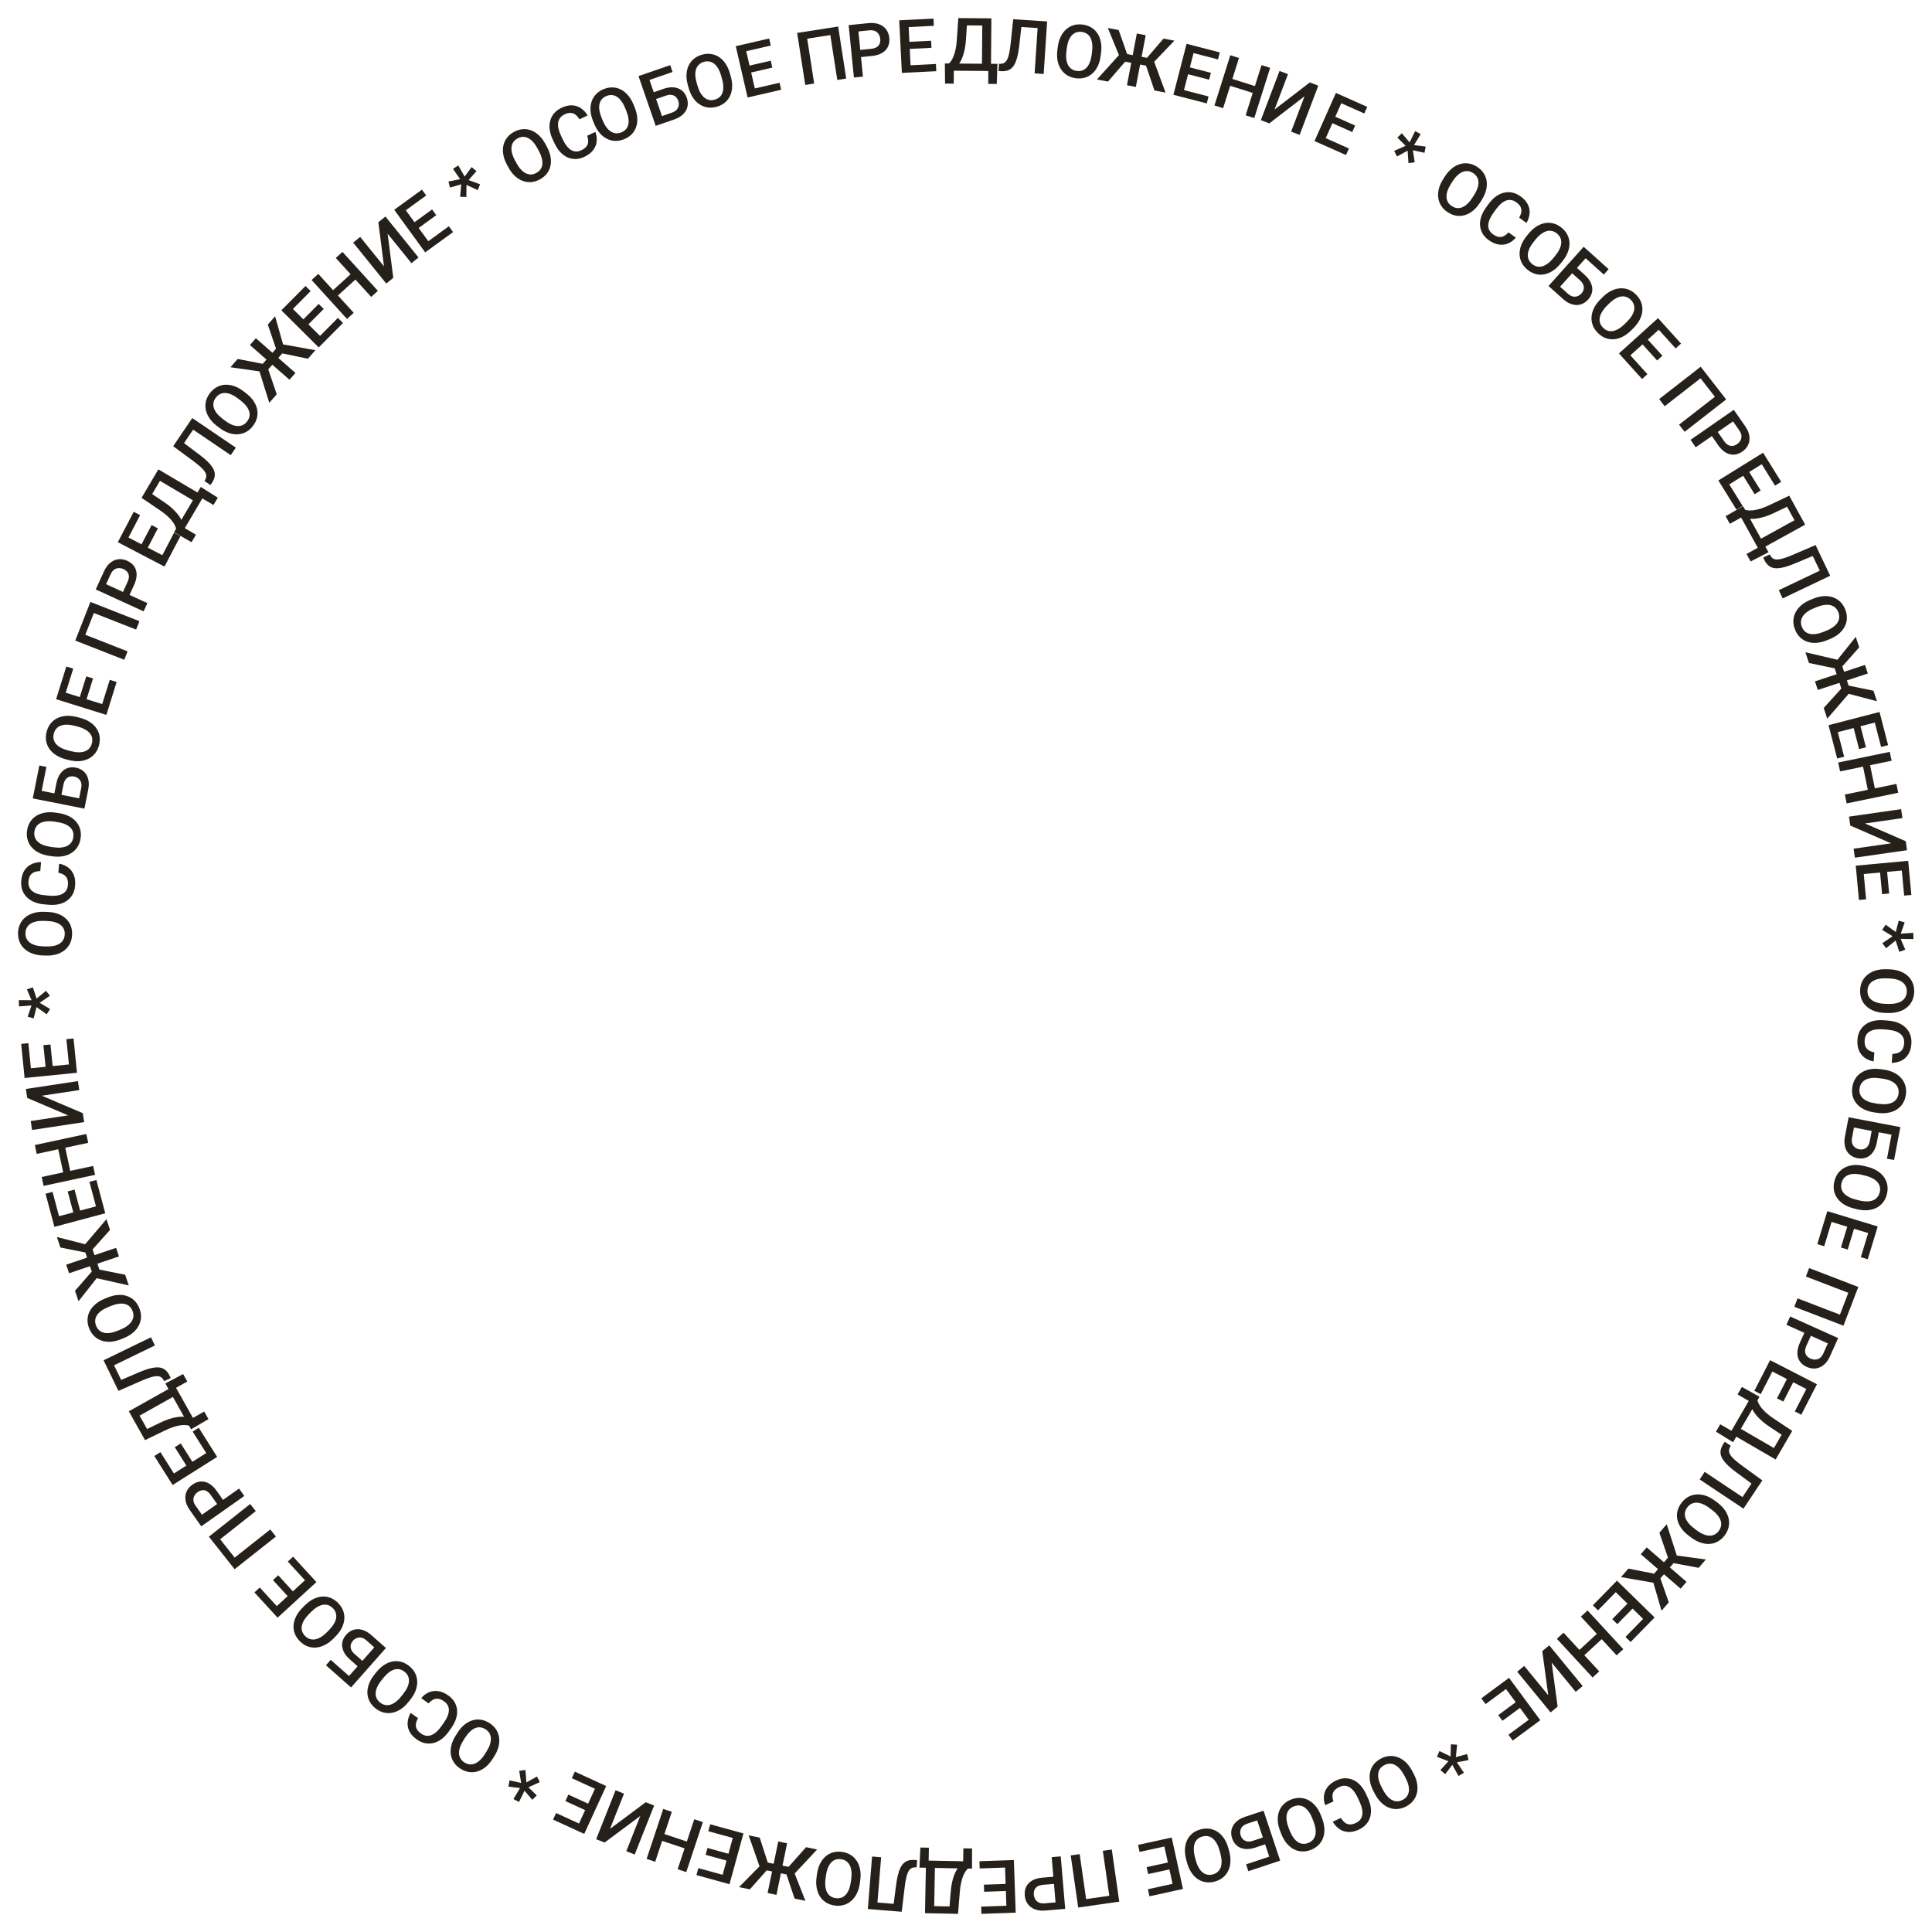 <?xml version="1.0" encoding="UTF-8"?> <svg xmlns="http://www.w3.org/2000/svg" width="1200" height="1200" viewBox="0 0 1200 1200" fill="none"> <path d="M1172.68 629.182L1170.88 629.133C1168.41 629.066 1166.2 628.685 1164.26 627.988C1162.32 627.291 1160.67 626.326 1159.33 625.091C1157.98 623.871 1156.97 622.421 1156.28 620.74C1155.6 619.059 1155.29 617.208 1155.35 615.187C1155.4 613.181 1155.81 611.357 1156.57 609.715C1157.35 608.089 1158.45 606.688 1159.86 605.512C1161.27 604.337 1162.96 603.439 1164.94 602.819C1166.92 602.213 1169.14 601.944 1171.61 602.01L1173.41 602.059C1175.88 602.126 1178.08 602.515 1180.01 603.226C1181.95 603.937 1183.59 604.91 1184.94 606.145C1186.3 607.395 1187.31 608.853 1187.99 610.519C1188.68 612.201 1188.99 614.044 1188.94 616.05C1188.88 618.071 1188.47 619.902 1187.69 621.543C1186.93 623.186 1185.83 624.587 1184.41 625.746C1183 626.907 1181.3 627.782 1179.33 628.373C1177.36 628.979 1175.15 629.248 1172.68 629.182ZM1171.03 623.498L1172.87 623.547C1174.7 623.597 1176.31 623.46 1177.72 623.139C1179.13 622.833 1180.32 622.348 1181.28 621.685C1182.26 621.037 1183 620.226 1183.5 619.251C1184.03 618.276 1184.3 617.168 1184.34 615.925C1184.37 614.683 1184.15 613.569 1183.69 612.582C1183.23 611.597 1182.54 610.746 1181.6 610.032C1180.67 609.333 1179.51 608.785 1178.11 608.387C1176.73 607.991 1175.13 607.767 1173.3 607.718L1171.46 607.668C1169.63 607.619 1168.01 607.755 1166.6 608.076C1165.18 608.397 1163.97 608.889 1162.98 609.551C1162.01 610.229 1161.26 611.048 1160.74 612.007C1160.23 612.967 1159.96 614.068 1159.93 615.311C1159.89 616.568 1160.1 617.69 1160.56 618.676C1161.02 619.662 1161.73 620.505 1162.67 621.204C1163.62 621.904 1164.8 622.445 1166.2 622.828C1167.59 623.225 1169.21 623.448 1171.03 623.498Z" fill="#26201B"></path> <path d="M1164.19 653.64L1163.73 659.237C1161.61 658.885 1159.76 658.133 1158.17 656.983C1156.59 655.833 1155.4 654.302 1154.6 652.389C1153.79 650.475 1153.5 648.205 1153.71 645.579C1153.87 643.564 1154.38 641.779 1155.22 640.226C1156.09 638.673 1157.23 637.376 1158.65 636.335C1160.09 635.295 1161.78 634.545 1163.72 634.087C1165.67 633.644 1167.81 633.518 1170.15 633.708L1172.86 633.928C1175.21 634.118 1177.3 634.596 1179.15 635.362C1180.99 636.143 1182.54 637.17 1183.79 638.443C1185.05 639.717 1185.97 641.197 1186.56 642.882C1187.14 644.582 1187.35 646.454 1187.18 648.499C1186.97 651.096 1186.32 653.251 1185.22 654.964C1184.12 656.678 1182.68 657.958 1180.92 658.807C1179.15 659.67 1177.17 660.125 1174.97 660.172L1175.42 654.575C1176.84 654.54 1178.07 654.309 1179.11 653.882C1180.15 653.471 1180.97 652.802 1181.57 651.874C1182.18 650.947 1182.56 649.701 1182.68 648.133C1182.79 646.85 1182.64 645.711 1182.24 644.717C1181.84 643.723 1181.2 642.868 1180.33 642.151C1179.46 641.434 1178.35 640.856 1177.02 640.418C1175.71 639.995 1174.18 639.714 1172.45 639.573L1169.7 639.35C1168.05 639.216 1166.55 639.237 1165.18 639.412C1163.83 639.602 1162.65 639.957 1161.65 640.477C1160.64 641.011 1159.84 641.727 1159.24 642.625C1158.65 643.523 1158.29 644.629 1158.19 645.942C1158.06 647.539 1158.21 648.851 1158.63 649.877C1159.06 650.918 1159.74 651.732 1160.67 652.318C1161.61 652.92 1162.78 653.361 1164.19 653.64Z" fill="#26201B"></path> <path d="M1166.2 691.218L1164.41 690.976C1161.97 690.644 1159.81 690.027 1157.96 689.125C1156.1 688.224 1154.57 687.087 1153.36 685.714C1152.16 684.357 1151.3 682.805 1150.8 681.06C1150.31 679.316 1150.2 677.443 1150.47 675.44C1150.74 673.451 1151.35 671.682 1152.28 670.132C1153.23 668.598 1154.47 667.323 1156 666.306C1157.53 665.29 1159.31 664.579 1161.34 664.175C1163.37 663.786 1165.61 663.757 1168.06 664.09L1169.84 664.331C1172.29 664.663 1174.44 665.287 1176.28 666.201C1178.13 667.118 1179.66 668.262 1180.86 669.634C1182.08 671.024 1182.94 672.582 1183.43 674.311C1183.93 676.057 1184.05 677.924 1183.78 679.912C1183.51 681.915 1182.89 683.691 1181.94 685.239C1181.01 686.79 1179.77 688.065 1178.23 689.065C1176.7 690.067 1174.92 690.755 1172.89 691.129C1170.88 691.52 1168.64 691.55 1166.2 691.218ZM1165.17 685.39L1167 685.637C1168.81 685.883 1170.43 685.921 1171.86 685.752C1173.3 685.6 1174.53 685.246 1175.56 684.691C1176.6 684.152 1177.42 683.425 1178.03 682.51C1178.65 681.597 1179.05 680.525 1179.21 679.293C1179.38 678.062 1179.29 676.93 1178.93 675.9C1178.58 674.871 1177.98 673.951 1177.13 673.139C1176.28 672.345 1175.19 671.675 1173.84 671.129C1172.51 670.586 1170.94 670.192 1169.13 669.946L1167.3 669.698C1165.49 669.453 1163.86 669.413 1162.42 669.58C1160.98 669.747 1159.73 670.107 1158.67 670.658C1157.63 671.227 1156.79 671.96 1156.17 672.858C1155.57 673.758 1155.18 674.824 1155.01 676.056C1154.85 677.302 1154.93 678.44 1155.28 679.469C1155.64 680.499 1156.25 681.413 1157.1 682.21C1157.98 683.008 1159.09 683.673 1160.44 684.203C1161.78 684.749 1163.36 685.144 1165.17 685.39Z" fill="#26201B"></path> <path d="M1176.44 720.522L1172.02 719.681L1174.87 704.744L1147.16 699.458L1148.21 693.943L1180.34 700.07L1176.44 720.522ZM1167.27 701.556L1165.73 709.631C1165.26 712.073 1164.45 714.083 1163.3 715.662C1162.16 717.243 1160.77 718.349 1159.12 718.981C1157.48 719.612 1155.68 719.741 1153.72 719.368C1152.25 719.088 1150.95 718.574 1149.83 717.826C1148.71 717.078 1147.79 716.119 1147.09 714.947C1146.4 713.779 1145.94 712.428 1145.73 710.894C1145.52 709.374 1145.59 707.695 1145.94 705.857L1148.21 693.943L1180.34 700.07L1179.28 705.63L1151.54 700.34L1150.33 706.694C1150.06 708.091 1150.1 709.288 1150.45 710.283C1150.8 711.282 1151.37 712.075 1152.14 712.665C1152.91 713.269 1153.8 713.667 1154.82 713.861C1155.8 714.049 1156.74 713.999 1157.63 713.712C1158.53 713.44 1159.3 712.902 1159.96 712.097C1160.61 711.292 1161.07 710.191 1161.34 708.794L1162.88 700.719L1167.27 701.556Z" fill="#26201B"></path> <path d="M1153.31 751.048L1151.57 750.618C1149.17 750.026 1147.09 749.183 1145.34 748.088C1143.59 746.993 1142.19 745.699 1141.14 744.206C1140.09 742.728 1139.4 741.094 1139.09 739.304C1138.79 737.518 1138.88 735.644 1139.37 733.681C1139.85 731.733 1140.63 730.038 1141.73 728.597C1142.84 727.173 1144.2 726.038 1145.83 725.19C1147.46 724.342 1149.31 723.826 1151.37 723.642C1153.44 723.472 1155.67 723.683 1158.07 724.275L1159.81 724.705C1162.21 725.297 1164.27 726.146 1166.01 727.252C1167.75 728.361 1169.15 729.662 1170.2 731.155C1171.26 732.666 1171.95 734.308 1172.25 736.079C1172.56 737.868 1172.48 739.737 1172 741.685C1171.52 743.648 1170.72 745.348 1169.61 746.786C1168.51 748.228 1167.14 749.363 1165.51 750.193C1163.88 751.026 1162.04 751.52 1159.98 751.676C1157.93 751.849 1155.71 751.64 1153.31 751.048ZM1152.92 745.144L1154.71 745.585C1156.48 746.023 1158.08 746.234 1159.52 746.219C1160.97 746.221 1162.24 746.001 1163.32 745.558C1164.41 745.134 1165.31 744.499 1166.01 743.654C1166.72 742.813 1167.23 741.789 1167.53 740.583C1167.83 739.376 1167.85 738.241 1167.61 737.178C1167.37 736.118 1166.88 735.139 1166.11 734.24C1165.36 733.36 1164.34 732.577 1163.06 731.891C1161.79 731.209 1160.27 730.649 1158.5 730.211L1156.71 729.77C1154.94 729.333 1153.32 729.12 1151.87 729.132C1150.42 729.143 1149.14 729.367 1148.03 729.803C1146.93 730.257 1146.02 730.897 1145.31 731.723C1144.61 732.554 1144.11 733.572 1143.81 734.779C1143.51 736 1143.48 737.14 1143.71 738.2C1143.96 739.263 1144.47 740.237 1145.23 741.121C1146.02 742.008 1147.05 742.787 1148.34 743.459C1149.62 744.145 1151.14 744.707 1152.92 745.144Z" fill="#26201B"></path> <path d="M1133.04 774.06L1128.77 772.76L1133.81 756.148L1138.09 757.447L1133.04 774.06ZM1164.64 767.18L1133.35 757.674L1134.99 752.279L1166.28 761.785L1164.64 767.18ZM1147.65 776.126L1143.44 774.846L1147.83 760.404L1152.04 761.684L1147.65 776.126ZM1160.09 782.159L1155.79 780.853L1160.81 764.348L1165.1 765.654L1160.09 782.159Z" fill="#26201B"></path> <path d="M1145 823.401L1114.46 811.683L1116.48 806.441L1142.81 816.549L1148.02 802.982L1121.68 792.874L1123.7 787.631L1154.23 799.349L1145 823.401Z" fill="#26201B"></path> <path d="M1117.92 834.032L1121.41 826.268L1125.48 828.101L1121.99 835.865C1121.38 837.217 1121.11 838.408 1121.17 839.438C1121.24 840.467 1121.56 841.345 1122.16 842.071C1122.76 842.817 1123.56 843.415 1124.55 843.863C1125.5 844.286 1126.47 844.485 1127.46 844.457C1128.47 844.449 1129.41 844.142 1130.29 843.536C1131.17 842.93 1131.91 841.951 1132.52 840.599L1135.3 834.413L1109.57 822.844L1111.89 817.703L1141.71 831.113L1136.62 842.441C1135.58 844.749 1134.29 846.525 1132.75 847.768C1131.21 849.031 1129.53 849.764 1127.72 849.966C1125.92 850.174 1124.1 849.866 1122.27 849.044C1120.35 848.178 1118.89 847.012 1117.89 845.545C1116.89 844.078 1116.39 842.366 1116.38 840.409C1116.37 838.466 1116.88 836.34 1117.92 834.032Z" fill="#26201B"></path> <path d="M1093.63 865.913L1089.66 863.87L1097.59 848.426L1101.57 850.469L1093.63 865.913ZM1125.95 864.787L1096.86 849.845L1099.44 844.83L1128.53 859.772L1125.95 864.787ZM1107.64 870.555L1103.72 868.544L1110.62 855.118L1114.53 857.129L1107.64 870.555ZM1118.8 878.713L1114.8 876.66L1122.68 861.316L1126.68 863.369L1118.8 878.713Z" fill="#26201B"></path> <path d="M1078.64 892.029L1074.78 889.784L1086.88 868.943L1090.75 871.188L1078.64 892.029ZM1090.05 872.393L1079.23 866.109L1081.94 861.448L1092.86 867.557L1090.05 872.393ZM1076.45 895.796L1065.82 889.233L1068.48 884.649L1079.28 890.921L1076.45 895.796ZM1105.04 902.791L1101.16 900.535L1108.74 887.483L1112.62 889.739L1105.04 902.791ZM1102.87 906.52L1074.6 890.094L1077.42 885.239L1105.69 901.664L1102.87 906.52ZM1113.19 888.768L1110.35 893.643L1099.29 886.307C1097.54 885.151 1096.01 884.015 1094.72 882.901C1093.43 881.787 1092.32 880.701 1091.39 879.643C1090.47 878.606 1089.71 877.592 1089.11 876.601C1088.52 875.618 1088.07 874.671 1087.75 873.758C1087.43 872.846 1087.21 871.973 1087.09 871.14C1086.97 870.328 1086.92 869.563 1086.94 868.846L1088.45 866.244L1092.31 868.489L1091.58 869.751C1091.7 870.289 1091.94 870.948 1092.3 871.729C1092.68 872.517 1093.24 873.402 1094.01 874.382C1094.78 875.383 1095.82 876.471 1097.12 877.647C1098.43 878.823 1100.1 880.078 1102.13 881.413L1113.19 888.768Z" fill="#26201B"></path> <path d="M1085.29 933.47L1081.55 930.976L1090.25 917.937L1093.99 920.432L1085.29 933.47ZM1082.89 937.057L1055.69 918.899L1058.82 914.21L1086.02 932.368L1082.89 937.057ZM1094.61 919.498L1091.51 924.149L1078.44 914.478C1076.52 913.069 1074.89 911.737 1073.55 910.482C1072.21 909.227 1071.14 908.03 1070.35 906.892C1069.56 905.753 1069.04 904.632 1068.79 903.527C1068.55 902.43 1068.57 901.319 1068.86 900.194C1069.14 899.089 1069.69 897.933 1070.5 896.725L1071.29 895.53L1075.01 898.011L1074.58 898.777C1074.19 899.471 1073.97 900.141 1073.91 900.789C1073.86 901.458 1073.99 902.135 1074.29 902.82C1074.6 903.514 1075.1 904.256 1075.8 905.045C1076.5 905.835 1077.41 906.699 1078.55 907.638C1079.68 908.59 1081.04 909.642 1082.63 910.793L1094.61 919.498Z" fill="#26201B"></path> <path d="M1050.38 954.96L1048.95 953.882C1046.97 952.399 1045.39 950.812 1044.21 949.12C1043.02 947.428 1042.24 945.689 1041.86 943.904C1041.47 942.131 1041.47 940.36 1041.88 938.59C1042.31 936.829 1043.12 935.14 1044.34 933.523C1045.54 931.918 1046.93 930.666 1048.5 929.767C1050.08 928.89 1051.78 928.379 1053.61 928.236C1055.44 928.092 1057.34 928.339 1059.31 928.977C1061.28 929.627 1063.25 930.693 1065.23 932.175L1066.66 933.253C1068.64 934.736 1070.21 936.324 1071.37 938.019C1072.55 939.723 1073.32 941.468 1073.71 943.253C1074.09 945.059 1074.08 946.836 1073.67 948.585C1073.26 950.355 1072.45 952.043 1071.25 953.648C1070.03 955.265 1068.63 956.518 1067.05 957.408C1065.48 958.306 1063.78 958.817 1061.94 958.94C1060.12 959.071 1058.23 958.806 1056.28 958.145C1054.33 957.504 1052.36 956.442 1050.38 954.96ZM1052.33 949.371L1053.8 950.476C1055.26 951.572 1056.66 952.395 1057.99 952.943C1059.32 953.512 1060.57 953.804 1061.74 953.819C1062.91 953.854 1063.99 953.621 1064.96 953.118C1065.95 952.624 1066.82 951.879 1067.56 950.885C1068.31 949.891 1068.78 948.856 1068.96 947.781C1069.16 946.715 1069.09 945.619 1068.73 944.493C1068.38 943.388 1067.75 942.269 1066.84 941.137C1065.95 940.014 1064.77 938.904 1063.3 937.808L1061.83 936.703C1060.37 935.607 1058.97 934.781 1057.63 934.224C1056.28 933.667 1055.02 933.372 1053.83 933.339C1052.64 933.327 1051.55 933.562 1050.57 934.044C1049.61 934.535 1048.75 935.278 1048 936.272C1047.25 937.278 1046.77 938.315 1046.57 939.381C1046.38 940.456 1046.47 941.55 1046.83 942.665C1047.21 943.788 1047.85 944.909 1048.77 946.029C1049.68 947.161 1050.87 948.275 1052.33 949.371Z" fill="#26201B"></path> <path d="M1037.58 965.641L1059.54 968.613L1055.06 973.796L1039.49 970.884L1035.65 975.337L1032.47 971.555L1037.58 965.641ZM1036.29 968.235L1030.65 952.021L1035.23 946.719L1041.93 967.554L1036.29 968.235ZM1043.87 986.745L1019.12 965.361L1022.79 961.113L1047.54 982.497L1043.87 986.745ZM1032.01 1000.46L1025.83 979.236L1030.87 973.407L1035.07 976L1031.3 980.367L1036.51 995.259L1032.01 1000.46ZM1011.43 974.266L1028.2 977.599L1028.33 983.291L1006.84 979.568L1011.43 974.266Z" fill="#26201B"></path> <path d="M992.556 1000.2L989.361 997.073L1001.5 984.663L1004.7 987.789L992.556 1000.2ZM1023.76 1008.67L1000.39 985.803L1004.33 981.773L1027.71 1004.64L1023.76 1008.67ZM1004.56 1008.77L1001.41 1005.69L1011.97 994.904L1015.12 997.983L1004.56 1008.77ZM1012.81 1019.86L1009.6 1016.72L1021.67 1004.39L1024.88 1007.53L1012.81 1019.86Z" fill="#26201B"></path> <path d="M983.109 1028.95L980.077 1025.67L992.835 1013.89L995.867 1017.17L983.109 1028.95ZM1004.11 1028.15L981.924 1004.12L986.067 1000.3L1008.25 1024.33L1004.11 1028.15ZM989.187 1041.92L967.004 1017.89L971.13 1014.09L993.313 1038.12L989.187 1041.92Z" fill="#26201B"></path> <path d="M963.766 1032.64L967.469 1060.02L963.111 1063.6L942.364 1038.32L946.722 1034.74L961.655 1052.94L957.938 1025.53L962.279 1021.97L983.026 1047.25L978.685 1050.81L963.766 1032.64Z" fill="#26201B"></path> <path d="M922.722 1058.45L920.066 1054.86L934.032 1044.54L936.688 1048.14L922.722 1058.45ZM952.179 1071.8L932.749 1045.49L937.284 1042.14L956.714 1068.45L952.179 1071.8ZM933.208 1068.83L930.592 1065.29L942.733 1056.32L945.348 1059.86L933.208 1068.83ZM939.587 1081.1L936.918 1077.48L950.793 1067.24L953.462 1070.85L939.587 1081.1Z" fill="#26201B"></path> <path d="M905.042 1083.65L904.264 1091.38L911.253 1089.45L912.171 1093.22L904.89 1094.59L909.245 1101.06L905.917 1103.11L902.054 1096.15L897.649 1101.97L894.668 1099.4L899.64 1093.94L892.551 1091.21L894.047 1087.6L901 1090.97L901.16 1083.43L905.042 1083.65Z" fill="#26201B"></path> <path d="M853.996 1114.26L853.158 1112.68C852.005 1110.49 851.255 1108.38 850.909 1106.34C850.563 1104.31 850.598 1102.4 851.014 1100.63C851.417 1098.85 852.183 1097.26 853.31 1095.83C854.445 1094.42 855.906 1093.24 857.693 1092.3C859.468 1091.36 861.258 1090.83 863.063 1090.69C864.863 1090.57 866.62 1090.83 868.336 1091.48C870.051 1092.14 871.665 1093.17 873.176 1094.59C874.675 1096.02 876 1097.83 877.154 1100.01L877.992 1101.6C879.146 1103.78 879.885 1105.89 880.211 1107.92C880.544 1109.96 880.502 1111.87 880.086 1113.65C879.663 1115.45 878.891 1117.05 877.77 1118.45C876.642 1119.88 875.191 1121.06 873.417 1122C871.629 1122.94 869.829 1123.47 868.017 1123.6C866.211 1123.74 864.454 1123.48 862.744 1122.8C861.042 1122.14 859.448 1121.1 857.963 1119.66C856.472 1118.25 855.15 1116.45 853.996 1114.26ZM858.144 1110.04L859.003 1111.67C859.856 1113.29 860.766 1114.63 861.734 1115.69C862.696 1116.78 863.701 1117.57 864.751 1118.09C865.794 1118.62 866.864 1118.87 867.962 1118.83C869.067 1118.81 870.169 1118.5 871.268 1117.92C872.367 1117.34 873.232 1116.61 873.862 1115.72C874.499 1114.84 874.898 1113.81 875.06 1112.65C875.216 1111.5 875.124 1110.22 874.785 1108.8C874.453 1107.4 873.86 1105.9 873.008 1104.28L872.148 1102.65C871.295 1101.04 870.381 1099.69 869.407 1098.61C868.432 1097.54 867.413 1096.73 866.349 1096.19C865.279 1095.67 864.199 1095.42 863.108 1095.44C862.023 1095.47 860.931 1095.77 859.832 1096.35C858.72 1096.94 857.845 1097.67 857.208 1098.55C856.578 1099.44 856.188 1100.47 856.04 1101.63C855.898 1102.81 856.003 1104.1 856.356 1105.5C856.695 1106.91 857.291 1108.43 858.144 1110.04Z" fill="#26201B"></path> <path d="M828.2 1118.89L823.096 1121.23C822.367 1119.21 822.116 1117.22 822.342 1115.27C822.575 1113.34 823.329 1111.55 824.603 1109.91C825.878 1108.27 827.713 1106.91 830.109 1105.81C831.946 1104.97 833.75 1104.53 835.519 1104.51C837.295 1104.51 838.985 1104.87 840.588 1105.6C842.198 1106.34 843.678 1107.45 845.029 1108.92C846.366 1110.4 847.525 1112.21 848.505 1114.35L849.638 1116.82C850.618 1118.95 851.225 1121.02 851.46 1123C851.681 1124.99 851.541 1126.84 851.041 1128.55C850.548 1130.28 849.709 1131.81 848.525 1133.14C847.327 1134.48 845.796 1135.58 843.931 1136.44C841.563 1137.52 839.362 1138 837.33 1137.88C835.297 1137.76 833.479 1137.13 831.875 1136.01C830.258 1134.89 828.891 1133.38 827.776 1131.49L832.88 1129.15C833.603 1130.36 834.405 1131.32 835.286 1132.02C836.153 1132.73 837.138 1133.12 838.242 1133.19C839.351 1133.27 840.62 1132.99 842.049 1132.33C843.22 1131.79 844.141 1131.11 844.812 1130.27C845.484 1129.44 845.919 1128.46 846.117 1127.35C846.315 1126.24 846.28 1125 846.011 1123.62C845.735 1122.26 845.235 1120.8 844.511 1119.22L843.36 1116.71C842.673 1115.21 841.92 1113.91 841.099 1112.8C840.272 1111.71 839.386 1110.86 838.442 1110.24C837.484 1109.62 836.468 1109.27 835.392 1109.19C834.316 1109.11 833.179 1109.34 831.981 1109.89C830.525 1110.56 829.453 1111.33 828.767 1112.2C828.068 1113.09 827.689 1114.07 827.632 1115.17C827.568 1116.29 827.757 1117.53 828.2 1118.89Z" fill="#26201B"></path> <path d="M795.84 1139.12L795.184 1137.45C794.281 1135.15 793.771 1132.97 793.654 1130.91C793.537 1128.84 793.784 1126.95 794.396 1125.23C794.994 1123.52 795.933 1122.02 797.212 1120.73C798.496 1119.45 800.08 1118.44 801.961 1117.7C803.829 1116.97 805.668 1116.64 807.478 1116.7C809.279 1116.78 810.996 1117.24 812.628 1118.08C814.261 1118.92 815.749 1120.13 817.093 1121.71C818.423 1123.29 819.539 1125.24 820.441 1127.54L821.098 1129.21C822 1131.51 822.501 1133.68 822.598 1135.74C822.702 1137.8 822.447 1139.7 821.835 1141.42C821.215 1143.16 820.27 1144.66 818.999 1145.93C817.72 1147.22 816.146 1148.23 814.278 1148.97C812.396 1149.71 810.548 1150.04 808.733 1149.96C806.923 1149.9 805.206 1149.44 803.582 1148.58C801.964 1147.74 800.497 1146.52 799.181 1144.93C797.856 1143.36 796.743 1141.42 795.84 1139.12ZM800.432 1135.39L801.105 1137.1C801.772 1138.8 802.527 1140.24 803.371 1141.4C804.205 1142.59 805.116 1143.49 806.101 1144.12C807.079 1144.76 808.115 1145.13 809.21 1145.21C810.311 1145.31 811.439 1145.14 812.596 1144.68C813.753 1144.23 814.694 1143.59 815.42 1142.78C816.151 1141.98 816.662 1141 816.953 1139.86C817.236 1138.73 817.287 1137.45 817.108 1136.01C816.933 1134.58 816.513 1133.02 815.845 1131.32L815.172 1129.6C814.505 1127.9 813.747 1126.46 812.898 1125.28C812.05 1124.1 811.127 1123.19 810.13 1122.53C809.125 1121.9 808.079 1121.53 806.992 1121.42C805.911 1121.33 804.792 1121.52 803.635 1121.97C802.464 1122.43 801.514 1123.06 800.783 1123.86C800.057 1124.68 799.556 1125.65 799.278 1126.79C799.007 1127.94 798.968 1129.24 799.161 1130.67C799.341 1132.12 799.764 1133.69 800.432 1135.39Z" fill="#26201B"></path> <path d="M775.381 1162.24L773.963 1157.98L788.39 1153.18L779.48 1126.41L784.807 1124.64L795.137 1155.67L775.381 1162.24ZM787.463 1144.99L779.663 1147.58C777.305 1148.37 775.155 1148.64 773.213 1148.41C771.277 1148.18 769.632 1147.51 768.278 1146.38C766.924 1145.25 765.933 1143.74 765.304 1141.85C764.831 1140.43 764.646 1139.05 764.751 1137.71C764.856 1136.36 765.247 1135.09 765.925 1133.91C766.607 1132.73 767.566 1131.68 768.802 1130.75C770.025 1129.82 771.524 1129.06 773.299 1128.47L784.807 1124.64L795.137 1155.67L789.766 1157.45L780.849 1130.67L774.711 1132.71C773.362 1133.16 772.336 1133.78 771.635 1134.56C770.939 1135.36 770.522 1136.24 770.384 1137.2C770.232 1138.17 770.319 1139.14 770.646 1140.12C770.962 1141.07 771.464 1141.87 772.15 1142.51C772.823 1143.15 773.67 1143.57 774.693 1143.75C775.715 1143.93 776.902 1143.79 778.251 1143.34L786.051 1140.75L787.463 1144.99Z" fill="#26201B"></path> <path d="M737.269 1156.88L736.799 1155.14C736.153 1152.76 735.884 1150.53 735.992 1148.47C736.1 1146.41 736.553 1144.56 737.349 1142.91C738.13 1141.28 739.227 1139.88 740.639 1138.74C742.055 1137.61 743.739 1136.78 745.69 1136.26C747.627 1135.73 749.491 1135.6 751.284 1135.86C753.065 1136.13 754.722 1136.78 756.253 1137.79C757.784 1138.8 759.131 1140.17 760.294 1141.89C761.443 1143.61 762.341 1145.66 762.987 1148.04L763.457 1149.78C764.103 1152.16 764.363 1154.38 764.236 1156.43C764.113 1158.5 763.654 1160.35 762.858 1162C762.052 1163.66 760.948 1165.05 759.546 1166.17C758.134 1167.32 756.459 1168.15 754.522 1168.68C752.571 1169.2 750.698 1169.33 748.901 1169.06C747.109 1168.8 745.453 1168.15 743.932 1167.12C742.416 1166.11 741.09 1164.74 739.956 1163.01C738.811 1161.31 737.915 1159.26 737.269 1156.88ZM742.24 1153.67L742.722 1155.44C743.2 1157.21 743.794 1158.71 744.505 1159.96C745.206 1161.23 746.012 1162.23 746.924 1162.96C747.825 1163.71 748.815 1164.19 749.894 1164.39C750.977 1164.61 752.118 1164.56 753.318 1164.23C754.518 1163.91 755.522 1163.38 756.333 1162.65C757.147 1161.93 757.761 1161.02 758.175 1159.91C758.579 1158.83 758.77 1157.56 758.749 1156.1C758.731 1154.67 758.484 1153.07 758.006 1151.3L757.524 1149.52C757.046 1147.76 756.45 1146.25 755.735 1144.98C755.02 1143.72 754.202 1142.71 753.283 1141.95C752.353 1141.21 751.354 1140.72 750.285 1140.5C749.22 1140.29 748.088 1140.35 746.889 1140.68C745.675 1141.01 744.661 1141.53 743.847 1142.25C743.036 1142.98 742.431 1143.89 742.032 1145C741.636 1146.11 741.456 1147.39 741.492 1148.84C741.513 1150.3 741.762 1151.9 742.24 1153.67Z" fill="#26201B"></path> <path d="M707.812 1150.26L706.858 1145.89L723.82 1142.18L724.774 1146.55L707.812 1150.26ZM729.245 1174.47L722.262 1142.52L727.769 1141.32L734.753 1173.27L729.245 1174.47ZM713.141 1164.01L712.201 1159.71L726.947 1156.49L727.887 1160.79L713.141 1164.01ZM713.951 1177.82L712.992 1173.43L729.844 1169.74L730.803 1174.13L713.951 1177.82Z" fill="#26201B"></path> <path d="M669.69 1184.8L665.045 1152.43L670.603 1151.63L674.61 1179.56L688.995 1177.49L684.988 1149.57L690.547 1148.77L695.191 1181.14L669.69 1184.8Z" fill="#26201B"></path> <path d="M647.503 1166.24L655.985 1165.52L656.364 1169.97L647.882 1170.69C646.404 1170.82 645.231 1171.16 644.362 1171.71C643.492 1172.27 642.884 1172.98 642.537 1173.85C642.177 1174.74 642.043 1175.73 642.136 1176.82C642.223 1177.85 642.521 1178.79 643.03 1179.65C643.525 1180.52 644.252 1181.2 645.209 1181.67C646.166 1182.15 647.383 1182.32 648.86 1182.2L655.619 1181.62L653.228 1153.51L658.845 1153.03L661.617 1185.62L649.241 1186.67C646.719 1186.89 644.54 1186.62 642.703 1185.88C640.853 1185.15 639.399 1184.04 638.34 1182.55C637.283 1181.08 636.67 1179.34 636.5 1177.34C636.321 1175.24 636.63 1173.39 637.427 1171.81C638.224 1170.22 639.475 1168.95 641.182 1167.99C642.874 1167.04 644.981 1166.45 647.503 1166.24Z" fill="#26201B"></path> <path d="M608.495 1160.52L608.34 1156.05L625.692 1155.45L625.847 1159.92L608.495 1160.52ZM625.234 1188.19L624.098 1155.5L629.732 1155.31L630.868 1187.99L625.234 1188.19ZM611.269 1175.01L611.116 1170.61L626.2 1170.08L626.353 1174.48L611.269 1175.01ZM609.588 1188.73L609.432 1184.24L626.672 1183.64L626.828 1188.13L609.588 1188.73Z" fill="#26201B"></path> <path d="M575.438 1160.1L575.525 1155.63L599.621 1156.09L599.535 1160.56L575.438 1160.1ZM598.142 1160.54L598.384 1148.03L603.773 1148.13L603.734 1160.64L598.142 1160.54ZM571.082 1160.01L571.66 1147.53L576.959 1147.64L576.718 1160.12L571.082 1160.01ZM578.846 1188.4L578.933 1183.91L594.024 1184.2L593.937 1188.69L578.846 1188.4ZM574.534 1188.32L575.165 1155.62L580.78 1155.73L580.148 1188.43L574.534 1188.32ZM595.06 1188.72L589.423 1188.61L590.465 1175.37C590.625 1173.28 590.879 1171.4 591.225 1169.73C591.572 1168.06 591.983 1166.56 592.458 1165.23C592.917 1163.93 593.434 1162.77 594.008 1161.76C594.581 1160.77 595.189 1159.91 595.832 1159.19C596.475 1158.47 597.131 1157.85 597.8 1157.34C598.453 1156.84 599.098 1156.43 599.733 1156.1L602.742 1156.15L602.656 1160.62L601.196 1160.6C600.785 1160.96 600.325 1161.49 599.818 1162.19C599.31 1162.9 598.813 1163.82 598.326 1164.97C597.825 1166.12 597.378 1167.56 596.985 1169.28C596.593 1170.99 596.306 1173.06 596.124 1175.48L595.06 1188.72Z" fill="#26201B"></path> <path d="M543.32 1186.07L543.683 1181.59L559.309 1182.86L558.946 1187.34L543.32 1186.07ZM539.021 1185.72L541.667 1153.12L547.286 1153.58L544.64 1186.18L539.021 1185.72ZM560.065 1187.43L554.491 1186.98L556.588 1170.85C556.885 1168.49 557.257 1166.42 557.702 1164.63C558.147 1162.85 558.675 1161.34 559.287 1160.1C559.898 1158.86 560.626 1157.86 561.468 1157.1C562.31 1156.35 563.291 1155.83 564.412 1155.53C565.517 1155.25 566.793 1155.16 568.241 1155.28L569.674 1155.4L569.312 1159.85L568.434 1159.85C567.638 1159.84 566.943 1159.98 566.351 1160.24C565.742 1160.52 565.211 1160.96 564.757 1161.56C564.302 1162.16 563.899 1162.97 563.548 1163.96C563.197 1164.95 562.887 1166.17 562.619 1167.62C562.336 1169.07 562.078 1170.77 561.845 1172.72L560.065 1187.43Z" fill="#26201B"></path> <path d="M507.185 1165.97L507.427 1164.19C507.759 1161.75 508.376 1159.59 509.278 1157.74C510.18 1155.88 511.317 1154.35 512.689 1153.14C514.046 1151.94 515.598 1151.08 517.343 1150.58C519.087 1150.09 520.96 1149.98 522.964 1150.25C524.952 1150.52 526.721 1151.13 528.272 1152.06C529.805 1153.01 531.08 1154.25 532.097 1155.78C533.114 1157.3 533.824 1159.09 534.228 1161.12C534.617 1163.15 534.646 1165.39 534.314 1167.84L534.072 1169.62C533.74 1172.07 533.117 1174.21 532.202 1176.05C531.285 1177.91 530.141 1179.44 528.769 1180.64C527.38 1181.86 525.821 1182.71 524.092 1183.21C522.346 1183.71 520.479 1183.83 518.491 1183.56C516.488 1183.28 514.712 1182.67 513.164 1181.72C511.613 1180.79 510.338 1179.55 509.338 1178.01C508.336 1176.48 507.648 1174.7 507.274 1172.67C506.883 1170.66 506.853 1168.42 507.185 1165.97ZM513.014 1164.95L512.766 1166.78C512.52 1168.59 512.482 1170.21 512.651 1171.63C512.803 1173.08 513.157 1174.31 513.713 1175.34C514.252 1176.38 514.978 1177.2 515.893 1177.81C516.806 1178.43 517.878 1178.83 519.11 1178.99C520.342 1179.16 521.473 1179.06 522.504 1178.71C523.533 1178.36 524.453 1177.76 525.264 1176.9C526.059 1176.06 526.729 1174.96 527.274 1173.62C527.817 1172.29 528.212 1170.72 528.457 1168.91L528.705 1167.08C528.95 1165.27 528.99 1163.64 528.823 1162.2C528.656 1160.76 528.297 1159.51 527.745 1158.45C527.176 1157.41 526.443 1156.57 525.545 1155.95C524.645 1155.35 523.579 1154.96 522.348 1154.79C521.101 1154.62 519.964 1154.71 518.935 1155.06C517.904 1155.42 516.99 1156.02 516.193 1156.88C515.395 1157.76 514.73 1158.87 514.2 1160.22C513.655 1161.56 513.259 1163.14 513.014 1164.95Z" fill="#26201B"></path> <path d="M492.141 1160.02L500.243 1180.64L493.534 1179.25L488.493 1164.25L482.73 1163.05L484.486 1158.44L492.141 1160.02ZM489.246 1160.16L500.657 1147.33L507.52 1148.75L492.587 1164.75L489.246 1160.16ZM476.773 1175.79L483.39 1143.76L488.889 1144.9L482.272 1176.93L476.773 1175.79ZM459.022 1172.12L474.544 1156.39L482.089 1157.95L481.872 1162.88L476.219 1161.71L465.753 1173.51L459.022 1172.12ZM471.864 1141.38L477.126 1157.65L472.218 1160.54L465.001 1139.97L471.864 1141.38Z" fill="#26201B"></path> <path d="M439.942 1137.41L441.128 1133.1L457.868 1137.7L456.683 1142.01L439.942 1137.41ZM447.657 1168.81L456.331 1137.28L461.767 1138.78L453.093 1170.31L447.657 1168.81ZM438.264 1152.07L439.431 1147.82L453.984 1151.82L452.817 1156.07L438.264 1152.07ZM432.563 1164.66L433.754 1160.33L450.386 1164.9L449.195 1169.24L432.563 1164.66Z" fill="#26201B"></path> <path d="M410.053 1143L411.465 1138.76L427.938 1144.25L426.526 1148.49L410.053 1143ZM420.892 1161L431.221 1129.98L436.57 1131.76L426.241 1162.79L420.892 1161ZM401.627 1154.59L411.956 1123.56L417.284 1125.34L406.954 1156.37L401.627 1154.59Z" fill="#26201B"></path> <path d="M397.681 1127.94L375.521 1144.44L370.281 1142.37L382.342 1111.97L387.582 1114.05L378.901 1135.93L401.069 1119.4L406.288 1121.47L394.228 1151.87L389.008 1149.8L397.681 1127.94Z" fill="#26201B"></path> <path d="M355.188 1104.48L357.051 1100.41L372.833 1107.65L370.97 1111.71L355.188 1104.48ZM357.751 1136.71L371.384 1106.99L376.508 1109.34L362.876 1139.06L357.751 1136.71ZM351.174 1118.67L353.009 1114.67L366.729 1120.96L364.894 1124.96L351.174 1118.67ZM343.521 1130.19L345.394 1126.1L361.074 1133.29L359.201 1137.38L343.521 1130.19Z" fill="#26201B"></path> <path d="M335.304 1106.9L328.226 1110.11L333.402 1115.18L330.61 1117.87L325.771 1112.26L322.359 1119.27L318.916 1117.42L322.996 1110.59L315.746 1109.7L316.473 1105.83L323.693 1107.39L322.496 1099.89L326.37 1099.37L326.948 1107.08L333.547 1103.43L335.304 1106.9Z" fill="#26201B"></path> <path d="M283.069 1077.94L284.028 1076.42C285.347 1074.33 286.802 1072.62 288.393 1071.31C289.985 1069.99 291.655 1069.07 293.403 1068.55C295.138 1068.01 296.905 1067.88 298.702 1068.15C300.491 1068.43 302.241 1069.11 303.95 1070.18C305.647 1071.26 307.006 1072.54 308.028 1074.03C309.03 1075.53 309.675 1077.19 309.966 1079C310.256 1080.81 310.163 1082.73 309.686 1084.75C309.196 1086.76 308.292 1088.81 306.973 1090.9L306.014 1092.42C304.696 1094.51 303.238 1096.2 301.642 1097.49C300.038 1098.8 298.362 1099.72 296.614 1100.24C294.845 1100.77 293.072 1100.9 291.295 1100.63C289.498 1100.36 287.751 1099.69 286.054 1098.62C284.345 1097.54 282.983 1096.25 281.969 1094.74C280.947 1093.25 280.301 1091.59 280.031 1089.78C279.754 1087.97 279.866 1086.07 280.368 1084.07C280.85 1082.07 281.75 1080.02 283.069 1077.94ZM288.796 1079.42L287.813 1080.98C286.838 1082.53 286.13 1083.98 285.691 1085.35C285.231 1086.73 285.041 1088 285.12 1089.16C285.178 1090.33 285.497 1091.38 286.077 1092.32C286.649 1093.26 287.461 1094.07 288.512 1094.73C289.563 1095.39 290.632 1095.78 291.719 1095.88C292.797 1095.99 293.884 1095.83 294.978 1095.38C296.051 1094.95 297.115 1094.23 298.17 1093.23C299.218 1092.24 300.229 1090.98 301.204 1089.43L302.187 1087.88C303.162 1086.33 303.873 1084.87 304.32 1083.49C304.768 1082.1 304.96 1080.82 304.897 1079.63C304.813 1078.44 304.491 1077.38 303.932 1076.44C303.365 1075.52 302.556 1074.72 301.505 1074.06C300.441 1073.39 299.37 1073 298.291 1072.88C297.204 1072.78 296.12 1072.95 295.039 1073.4C293.949 1073.87 292.883 1074.6 291.841 1075.61C290.786 1076.61 289.771 1077.88 288.796 1079.42Z" fill="#26201B"></path> <path d="M266.194 1057.99L261.618 1054.74C263.005 1053.1 264.599 1051.89 266.4 1051.11C268.193 1050.35 270.118 1050.11 272.174 1050.4C274.231 1050.68 276.333 1051.59 278.481 1053.11C280.129 1054.29 281.403 1055.63 282.305 1057.16C283.198 1058.69 283.729 1060.33 283.896 1062.09C284.055 1063.86 283.834 1065.69 283.233 1067.6C282.619 1069.49 281.631 1071.4 280.269 1073.32L278.695 1075.53C277.333 1077.45 275.851 1079 274.249 1080.2C272.634 1081.38 270.961 1082.19 269.228 1082.61C267.487 1083.04 265.743 1083.08 263.996 1082.72C262.237 1082.35 260.521 1081.57 258.849 1080.39C256.726 1078.88 255.209 1077.21 254.3 1075.39C253.39 1073.57 253.023 1071.68 253.198 1069.73C253.36 1067.77 253.983 1065.83 255.067 1063.92L259.644 1067.17C258.95 1068.41 258.52 1069.58 258.354 1070.69C258.176 1071.8 258.331 1072.84 258.821 1073.83C259.302 1074.84 260.183 1075.79 261.465 1076.71C262.514 1077.45 263.569 1077.91 264.627 1078.07C265.686 1078.24 266.747 1078.13 267.809 1077.74C268.872 1077.36 269.932 1076.71 270.99 1075.79C272.027 1074.87 273.049 1073.71 274.055 1072.29L275.656 1070.04C276.61 1068.7 277.362 1067.39 277.911 1066.13C278.439 1064.87 278.736 1063.68 278.803 1062.55C278.858 1061.41 278.653 1060.36 278.188 1059.38C277.722 1058.41 276.953 1057.54 275.879 1056.78C274.573 1055.85 273.369 1055.3 272.269 1055.15C271.156 1054.98 270.11 1055.15 269.132 1055.65C268.132 1056.15 267.153 1056.93 266.194 1057.99Z" fill="#26201B"></path> <path d="M232.508 1040.19L233.628 1038.78C235.167 1036.85 236.8 1035.32 238.526 1034.18C240.252 1033.05 242.012 1032.32 243.808 1031.99C245.591 1031.65 247.362 1031.71 249.119 1032.17C250.867 1032.64 252.531 1033.51 254.112 1034.77C255.682 1036.02 256.892 1037.44 257.745 1039.04C258.576 1040.64 259.037 1042.36 259.127 1044.19C259.217 1046.02 258.915 1047.92 258.22 1049.87C257.513 1051.82 256.39 1053.75 254.85 1055.69L253.731 1057.09C252.191 1059.02 250.557 1060.55 248.829 1061.66C247.092 1062.78 245.325 1063.51 243.53 1063.84C241.714 1064.17 239.937 1064.11 238.201 1063.65C236.444 1063.18 234.781 1062.33 233.211 1061.08C231.63 1059.82 230.418 1058.38 229.575 1056.77C228.723 1055.18 228.262 1053.46 228.193 1051.62C228.114 1049.8 228.434 1047.92 229.153 1045.98C229.85 1044.05 230.969 1042.12 232.508 1040.19ZM238.038 1042.29L236.89 1043.73C235.752 1045.16 234.889 1046.53 234.303 1047.85C233.695 1049.16 233.367 1050.4 233.318 1051.57C233.248 1052.74 233.45 1053.82 233.924 1054.81C234.389 1055.81 235.108 1056.7 236.08 1057.48C237.052 1058.25 238.073 1058.75 239.142 1058.97C240.202 1059.2 241.3 1059.15 242.436 1058.83C243.55 1058.52 244.687 1057.92 245.845 1057.04C246.994 1056.18 248.137 1055.03 249.275 1053.6L250.423 1052.16C251.561 1050.73 252.428 1049.35 253.024 1048.03C253.62 1046.7 253.952 1045.45 254.02 1044.26C254.066 1043.07 253.863 1041.98 253.41 1040.98C252.947 1040 252.229 1039.13 251.257 1038.35C250.273 1037.57 249.252 1037.06 248.192 1036.83C247.123 1036.61 246.026 1036.66 244.902 1036.99C243.768 1037.33 242.628 1037.95 241.482 1038.83C240.324 1039.71 239.176 1040.86 238.038 1042.29Z" fill="#26201B"></path> <path d="M202.443 1034.32L205.417 1030.95L216.813 1041.02L235.492 1019.88L239.7 1023.6L218.047 1048.1L202.443 1034.32ZM223.431 1036.11L217.27 1030.66C215.408 1029.02 214.092 1027.3 213.323 1025.5C212.544 1023.71 212.302 1021.95 212.598 1020.21C212.894 1018.48 213.701 1016.86 215.019 1015.37C216.011 1014.25 217.114 1013.39 218.33 1012.81C219.546 1012.22 220.837 1011.93 222.205 1011.92C223.563 1011.92 224.956 1012.22 226.382 1012.82C227.798 1013.41 229.207 1014.33 230.61 1015.57L239.7 1023.6L218.047 1048.1L213.805 1044.36L232.498 1023.2L227.651 1018.92C226.585 1017.97 225.536 1017.4 224.504 1017.19C223.463 1016.98 222.492 1017.07 221.591 1017.43C220.68 1017.78 219.882 1018.35 219.198 1019.12C218.534 1019.87 218.097 1020.71 217.888 1021.62C217.669 1022.52 217.737 1023.46 218.095 1024.44C218.452 1025.41 219.164 1026.37 220.23 1027.32L226.391 1032.76L223.431 1036.11Z" fill="#26201B"></path> <path d="M187.824 998.641L189.086 997.361C190.82 995.602 192.605 994.249 194.44 993.304C196.276 992.359 198.104 991.816 199.924 991.676C201.733 991.525 203.488 991.772 205.186 992.416C206.875 993.071 208.439 994.108 209.879 995.527C211.308 996.935 212.362 998.479 213.041 1000.16C213.699 1001.84 213.977 1003.59 213.874 1005.42C213.77 1007.26 213.27 1009.11 212.373 1010.98C211.466 1012.84 210.145 1014.65 208.41 1016.41L207.149 1017.69C205.415 1019.45 203.63 1020.79 201.794 1021.71C199.948 1022.65 198.115 1023.18 196.294 1023.32C194.453 1023.47 192.693 1023.21 191.016 1022.57C189.317 1021.92 187.753 1020.9 186.324 1019.49C184.884 1018.07 183.83 1016.52 183.161 1014.83C182.482 1013.15 182.204 1011.39 182.329 1009.56C182.443 1007.74 182.959 1005.9 183.877 1004.05C184.774 1002.21 186.09 1000.4 187.824 998.641ZM193.101 1001.32L191.808 1002.63C190.526 1003.93 189.524 1005.2 188.802 1006.45C188.059 1007.69 187.602 1008.89 187.431 1010.05C187.238 1011.2 187.325 1012.3 187.693 1013.33C188.05 1014.38 188.671 1015.34 189.556 1016.21C190.441 1017.08 191.404 1017.69 192.444 1018.02C193.474 1018.36 194.57 1018.43 195.733 1018.23C196.875 1018.03 198.068 1017.56 199.312 1016.81C200.546 1016.07 201.804 1015.05 203.086 1013.75L204.379 1012.43C205.661 1011.13 206.668 1009.86 207.401 1008.6C208.133 1007.35 208.595 1006.13 208.788 1004.95C208.959 1003.78 208.872 1002.67 208.525 1001.64C208.168 1000.61 207.547 999.663 206.662 998.79C205.766 997.907 204.804 997.295 203.774 996.953C202.734 996.622 201.638 996.561 200.485 996.77C199.322 996.991 198.124 997.481 196.89 998.242C195.646 998.992 194.383 1000.02 193.101 1001.32Z" fill="#26201B"></path> <path d="M178.764 969.906L182.059 966.886L193.789 979.687L190.494 982.707L178.764 969.906ZM168.601 1000.61L192.712 978.511L196.521 982.667L172.41 1004.76L168.601 1000.61ZM169.549 981.427L172.795 978.453L182.992 989.581L179.747 992.555L169.549 981.427ZM158.024 989.064L161.336 986.029L172.99 998.746L169.679 1001.78L158.024 989.064Z" fill="#26201B"></path> <path d="M129.738 954.453L155.391 934.17L158.874 938.574L136.744 956.071L145.757 967.471L167.887 949.974L171.37 954.379L145.716 974.662L129.738 954.453Z" fill="#26201B"></path> <path d="M134.609 926.058L139.516 933.015L135.863 935.591L130.957 928.635C130.102 927.423 129.216 926.582 128.298 926.112C127.38 925.642 126.457 925.477 125.531 925.618C124.583 925.755 123.662 926.138 122.769 926.768C121.925 927.364 121.261 928.098 120.777 928.971C120.272 929.84 120.056 930.807 120.13 931.873C120.204 932.939 120.668 934.077 121.522 935.289L125.432 940.832L148.486 924.572L151.735 929.179L125.01 948.028L117.851 937.878C116.393 935.81 115.521 933.795 115.237 931.833C114.932 929.868 115.154 928.053 115.904 926.388C116.642 924.732 117.83 923.325 119.47 922.169C121.195 920.952 122.944 920.287 124.715 920.174C126.485 920.061 128.215 920.5 129.903 921.49C131.582 922.468 133.151 923.991 134.609 926.058Z" fill="#26201B"></path> <path d="M119.669 889.191L123.449 886.805L132.716 901.488L128.936 903.873L119.669 889.191ZM104.209 917.594L131.865 900.139L134.873 904.907L107.218 922.361L104.209 917.594ZM108.553 898.889L112.276 896.54L120.331 909.304L116.608 911.654L108.553 898.889ZM95.853 904.354L99.652 901.957L108.859 916.545L105.06 918.942L95.853 904.354Z" fill="#26201B"></path> <path d="M104.824 863.074L108.722 860.886L120.519 881.903L116.621 884.091L104.824 863.074ZM115.939 882.876L126.849 876.753L129.487 881.453L118.677 887.753L115.939 882.876ZM102.692 859.274L113.747 853.456L116.341 858.078L105.451 864.191L102.692 859.274ZM82.139 880.341L86.056 878.142L93.444 891.304L89.527 893.503L82.139 880.341ZM80.028 876.58L108.546 860.573L111.295 865.47L82.777 881.477L80.028 876.58ZM90.077 894.482L87.317 889.566L99.258 883.765C101.145 882.843 102.896 882.109 104.513 881.563C106.129 881.016 107.628 880.612 109.01 880.352C110.372 880.086 111.632 879.945 112.791 879.929C113.937 879.922 114.984 880.012 115.932 880.202C116.879 880.391 117.743 880.644 118.523 880.962C119.282 881.275 119.965 881.621 120.573 882.001L122.047 884.625L118.149 886.813L117.434 885.54C116.91 885.371 116.22 885.243 115.364 885.156C114.496 885.077 113.445 885.117 112.213 885.277C110.96 885.431 109.494 885.772 107.817 886.302C106.139 886.831 104.21 887.631 102.028 888.701L90.077 894.482Z" fill="#26201B"></path> <path d="M66.221 848.784L70.262 846.821L77.113 860.922L73.072 862.885L66.221 848.784ZM64.337 844.905L93.751 830.613L96.215 835.684L66.8 849.976L64.337 844.905ZM73.563 863.895L71.119 858.865L86.069 852.475C88.256 851.529 90.23 850.795 91.991 850.273C93.751 849.75 95.322 849.436 96.703 849.332C98.084 849.227 99.315 849.345 100.396 849.685C101.463 850.032 102.411 850.612 103.239 851.425C104.047 852.231 104.768 853.288 105.403 854.594L106.031 855.887L102.011 857.84L101.567 857.082C101.166 856.394 100.7 855.863 100.169 855.489C99.617 855.107 98.97 854.872 98.228 854.784C97.472 854.701 96.578 854.761 95.544 854.964C94.51 855.167 93.301 855.521 91.915 856.028C90.523 856.521 88.929 857.162 87.132 857.952L73.563 863.895Z" fill="#26201B"></path> <path d="M64.964 806.674L66.624 805.986C68.907 805.041 71.078 804.49 73.136 804.334C75.195 804.179 77.09 804.39 78.821 804.97C80.546 805.536 82.066 806.446 83.38 807.701C84.68 808.962 85.717 810.526 86.49 812.393C87.258 814.247 87.628 816.079 87.6 817.89C87.553 819.692 87.124 821.418 86.316 823.065C85.507 824.713 84.326 826.223 82.771 827.597C81.211 828.956 79.29 830.108 77.007 831.054L75.347 831.741C73.064 832.687 70.898 833.228 68.847 833.364C66.783 833.506 64.885 833.287 63.154 832.707C61.403 832.12 59.88 831.202 58.586 829.956C57.272 828.701 56.231 827.146 55.464 825.293C54.69 823.425 54.324 821.583 54.366 819.767C54.394 817.956 54.822 816.231 55.65 814.591C56.465 812.957 57.655 811.468 59.221 810.122C60.767 808.769 62.682 807.619 64.964 806.674ZM68.782 811.195L67.08 811.899C65.392 812.598 63.974 813.38 62.825 814.245C61.656 815.102 60.768 816.029 60.16 817.027C59.532 818.016 59.186 819.059 59.122 820.155C59.043 821.257 59.242 822.382 59.718 823.531C60.193 824.679 60.846 825.608 61.674 826.318C62.49 827.034 63.472 827.527 64.621 827.797C65.75 828.058 67.034 828.086 68.472 827.879C69.896 827.678 71.452 827.228 73.139 826.529L74.841 825.824C76.529 825.125 77.954 824.341 79.117 823.47C80.28 822.599 81.179 821.66 81.815 820.651C82.431 819.634 82.781 818.581 82.865 817.493C82.936 816.41 82.733 815.295 82.257 814.147C81.776 812.985 81.128 812.046 80.312 811.33C79.484 810.62 78.497 810.137 77.354 809.881C76.197 809.631 74.903 809.616 73.47 809.836C72.032 810.043 70.469 810.496 68.782 811.195Z" fill="#26201B"></path> <path d="M62.489 790.822L48.775 808.22L46.587 801.729L57.002 789.804L55.122 784.227L59.992 783.415L62.489 790.822ZM60.911 788.391L77.742 791.772L79.98 798.413L58.634 793.591L60.911 788.391ZM41.12 785.51L72.11 775.064L73.903 780.385L42.914 790.831L41.12 785.51ZM35.33 768.334L56.749 773.795L59.21 781.095L54.843 783.397L52.999 777.927L37.525 774.847L35.33 768.334ZM68.35 763.911L56.958 776.663L51.991 773.882L66.112 757.27L68.35 763.911Z" fill="#26201B"></path> <path d="M55.544 734.057L59.862 732.904L64.34 749.679L60.021 750.832L55.544 734.057ZM32.332 756.572L63.928 748.138L65.382 753.585L33.786 762.019L32.332 756.572ZM42.045 740.008L46.298 738.872L50.191 753.456L45.937 754.591L42.045 740.008ZM28.294 741.446L32.635 740.288L37.083 756.954L32.743 758.113L28.294 741.446Z" fill="#26201B"></path> <path d="M35.9 712.574L40.27 711.636L43.913 728.612L39.543 729.549L35.9 712.574ZM25.898 731.053L57.873 724.192L59.056 729.704L27.081 736.565L25.898 731.053ZM21.638 711.2L53.613 704.339L54.791 709.829L22.816 716.691L21.638 711.2Z" fill="#26201B"></path> <path d="M42.34 692.779L16.917 681.951L16.074 676.377L48.409 671.483L49.252 677.058L25.978 680.58L51.423 691.404L52.264 696.956L19.929 701.849L19.088 696.297L42.34 692.779Z" fill="#26201B"></path> <path d="M41.232 645.453L45.679 645.006L47.417 662.281L42.97 662.729L41.232 645.453ZM14.718 663.967L47.257 660.694L47.822 666.304L15.283 669.577L14.718 663.967ZM26.955 649.169L31.335 648.729L32.846 663.747L28.466 664.187L26.955 649.169ZM13.152 648.391L17.621 647.941L19.348 665.105L14.878 665.554L13.152 648.391Z" fill="#26201B"></path> <path d="M29.025 629.992L22.671 625.517L20.919 632.553L17.193 631.505L19.574 624.49L11.798 625.105L11.647 621.2L19.607 621.252L16.695 614.554L20.398 613.219L22.714 620.233L28.574 615.399L30.985 618.475L24.637 622.879L31.124 626.719L29.025 629.992Z" fill="#26201B"></path> <path d="M27.567 566.341L29.363 566.403C31.832 566.489 34.036 566.888 35.974 567.599C37.912 568.311 39.548 569.289 40.883 570.534C42.219 571.764 43.225 573.223 43.9 574.909C44.561 576.595 44.856 578.448 44.786 580.469C44.716 582.474 44.294 584.295 43.517 585.931C42.727 587.552 41.622 588.944 40.203 590.108C38.785 591.273 37.083 592.158 35.099 592.763C33.116 593.353 30.89 593.605 28.421 593.52L26.625 593.457C24.156 593.371 21.96 592.965 20.037 592.239C18.1 591.513 16.463 590.527 15.128 589.282C13.778 588.021 12.773 586.556 12.112 584.885C11.436 583.198 11.133 581.352 11.203 579.347C11.273 577.326 11.704 575.499 12.495 573.863C13.271 572.227 14.376 570.834 15.809 569.685C17.227 568.536 18.928 567.674 20.911 567.098C22.879 566.507 25.098 566.255 27.567 566.341ZM29.167 572.037L27.326 571.973C25.501 571.91 23.886 572.034 22.482 572.345C21.063 572.64 19.87 573.115 18.903 573.771C17.922 574.411 17.175 575.217 16.662 576.188C16.134 577.158 15.848 578.265 15.805 579.507C15.762 580.749 15.97 581.865 16.43 582.855C16.875 583.844 17.565 584.699 18.499 585.421C19.418 586.127 20.575 586.684 21.969 587.092C23.348 587.5 24.951 587.735 26.776 587.799L28.617 587.863C30.443 587.926 32.065 587.803 33.484 587.493C34.904 587.182 36.112 586.7 37.108 586.045C38.09 585.375 38.845 584.562 39.373 583.607C39.886 582.651 40.164 581.552 40.207 580.31C40.25 579.053 40.05 577.929 39.605 576.94C39.145 575.95 38.447 575.102 37.513 574.395C36.564 573.688 35.392 573.138 33.997 572.745C32.603 572.337 30.993 572.101 29.167 572.037Z" fill="#26201B"></path> <path d="M36.234 542.066L36.731 536.473C38.848 536.841 40.697 537.607 42.277 538.77C43.843 539.931 45.021 541.472 45.812 543.391C46.604 545.311 46.883 547.583 46.649 550.208C46.47 552.222 45.951 554.002 45.092 555.549C44.218 557.095 43.066 558.383 41.636 559.414C40.192 560.443 38.495 561.179 36.547 561.622C34.599 562.05 32.455 562.16 30.113 561.952L27.406 561.711C25.064 561.503 22.974 561.008 21.134 560.228C19.296 559.434 17.757 558.395 16.518 557.112C15.264 555.828 14.351 554.341 13.78 552.652C13.21 550.947 13.016 549.074 13.198 547.03C13.428 544.435 14.101 542.285 15.214 540.58C16.328 538.875 17.772 537.605 19.544 536.771C21.319 535.921 23.305 535.482 25.502 535.452L25.005 541.045C23.59 541.069 22.36 541.291 21.315 541.709C20.272 542.112 19.447 542.775 18.838 543.698C18.215 544.62 17.834 545.864 17.695 547.43C17.581 548.713 17.72 549.853 18.112 550.85C18.505 551.847 19.134 552.707 20.002 553.431C20.87 554.154 21.968 554.74 23.296 555.189C24.61 555.622 26.133 555.915 27.863 556.069L30.615 556.314C32.255 556.46 33.76 556.451 35.127 556.287C36.481 556.106 37.662 555.76 38.669 555.249C39.678 554.722 40.486 554.012 41.091 553.119C41.697 552.226 42.058 551.123 42.175 549.81C42.317 548.214 42.178 546.902 41.758 545.872C41.34 544.828 40.669 544.009 39.744 543.415C38.806 542.806 37.636 542.356 36.234 542.066Z" fill="#26201B"></path> <path d="M34.474 504.739L36.252 504.994C38.698 505.345 40.846 505.978 42.696 506.894C44.546 507.81 46.068 508.959 47.262 510.34C48.457 511.707 49.3 513.265 49.79 515.015C50.266 516.762 50.36 518.636 50.073 520.637C49.788 522.623 49.172 524.388 48.224 525.931C47.264 527.457 46.016 528.723 44.48 529.728C42.944 530.733 41.157 531.429 39.12 531.818C37.084 532.191 34.844 532.203 32.398 531.852L30.62 531.597C28.174 531.246 26.035 530.606 24.201 529.677C22.353 528.746 20.832 527.59 19.639 526.209C18.433 524.81 17.591 523.245 17.113 521.512C16.623 519.763 16.52 517.895 16.805 515.909C17.093 513.908 17.717 512.137 18.68 510.596C19.627 509.053 20.875 507.787 22.424 506.799C23.958 505.809 25.741 505.135 27.774 504.776C29.795 504.4 32.028 504.388 34.474 504.739ZM35.451 510.575L33.628 510.313C31.82 510.053 30.201 510.003 28.772 510.161C27.329 510.302 26.093 510.646 25.061 511.194C24.017 511.725 23.187 512.445 22.572 513.356C21.943 514.264 21.54 515.333 21.363 516.563C21.187 517.793 21.274 518.925 21.625 519.959C21.961 520.99 22.554 521.915 23.405 522.733C24.243 523.534 25.333 524.212 26.676 524.768C28.003 525.321 29.571 525.728 31.379 525.987L33.202 526.249C35.011 526.508 36.637 526.56 38.081 526.404C39.526 526.249 40.778 525.899 41.84 525.355C42.888 524.795 43.726 524.068 44.354 523.175C44.966 522.279 45.361 521.217 45.537 519.986C45.716 518.741 45.637 517.603 45.301 516.571C44.95 515.538 44.348 514.619 43.495 513.816C42.628 513.011 41.522 512.338 40.177 511.797C38.835 511.242 37.26 510.834 35.451 510.575Z" fill="#26201B"></path> <path d="M24.419 475.475L28.825 476.35L25.862 491.265L53.532 496.762L52.438 502.269L20.362 495.897L24.419 475.475ZM33.438 494.51L35.04 486.447C35.524 484.009 36.35 482.005 37.517 480.436C38.669 478.863 40.07 477.767 41.719 477.148C43.369 476.53 45.17 476.414 47.124 476.802C48.592 477.094 49.885 477.618 51.002 478.374C52.119 479.131 53.026 480.097 53.724 481.274C54.406 482.448 54.847 483.802 55.046 485.338C55.248 486.859 55.166 488.537 54.801 490.373L52.438 502.269L20.362 495.897L21.465 490.345L49.157 495.847L50.417 489.502C50.694 488.107 50.665 486.91 50.329 485.912C49.978 484.911 49.419 484.113 48.652 483.518C47.888 482.908 46.999 482.503 45.985 482.301C45.001 482.106 44.062 482.148 43.166 482.428C42.274 482.694 41.496 483.226 40.834 484.026C40.171 484.825 39.701 485.923 39.424 487.318L37.822 495.381L33.438 494.51Z" fill="#26201B"></path> <path d="M47.7 445.335L49.441 445.779C51.835 446.389 53.903 447.248 55.645 448.356C57.387 449.464 58.778 450.769 59.817 452.27C60.86 453.756 61.532 455.395 61.832 457.187C62.118 458.975 62.012 460.848 61.513 462.807C61.018 464.752 60.217 466.441 59.11 467.874C57.992 469.289 56.616 470.414 54.982 471.249C53.347 472.085 51.496 472.586 49.429 472.755C47.366 472.909 45.137 472.682 42.743 472.072L41.001 471.628C38.607 471.018 36.548 470.154 34.824 469.035C33.086 467.912 31.698 466.6 30.658 465.099C29.608 463.58 28.938 461.934 28.648 460.16C28.348 458.368 28.445 456.5 28.94 454.556C29.439 452.597 30.25 450.902 31.371 449.473C32.478 448.04 33.854 446.915 35.499 446.098C37.13 445.277 38.975 444.797 41.035 444.657C43.084 444.499 45.305 444.725 47.7 445.335ZM48.049 451.242L46.264 450.787C44.494 450.336 42.89 450.113 41.452 450.117C40.003 450.104 38.736 450.314 37.652 450.749C36.557 451.165 35.655 451.793 34.947 452.632C34.224 453.468 33.709 454.488 33.402 455.692C33.096 456.897 33.061 458.031 33.3 459.097C33.524 460.158 34.015 461.141 34.774 462.045C35.522 462.931 36.533 463.722 37.809 464.417C39.069 465.109 40.585 465.681 42.355 466.132L44.14 466.587C45.91 467.038 47.522 467.263 48.974 467.262C50.427 467.261 51.71 467.047 52.823 466.62C53.926 466.175 54.837 465.541 55.556 464.72C56.26 463.895 56.766 462.881 57.073 461.676C57.383 460.457 57.426 459.317 57.203 458.256C56.964 457.191 56.464 456.213 55.701 455.324C54.924 454.43 53.896 453.643 52.617 452.962C51.342 452.266 49.819 451.693 48.049 451.242Z" fill="#26201B"></path> <path d="M68.178 422.265L72.445 423.596L67.273 440.17L63.006 438.839L68.178 422.265ZM36.529 428.905L67.748 438.648L66.068 444.029L34.85 434.287L36.529 428.905ZM53.587 420.088L57.789 421.399L53.293 435.807L49.09 434.496L53.587 420.088ZM41.193 413.961L45.481 415.299L40.343 431.766L36.054 430.428L41.193 413.961Z" fill="#26201B"></path> <path d="M56.16 373.877L86.603 385.824L84.552 391.051L58.291 380.745L52.982 394.273L79.243 404.579L77.192 409.806L46.749 397.859L56.16 373.877Z" fill="#26201B"></path> <path d="M83.273 363.358L79.725 371.096L75.662 369.233L79.21 361.495C79.828 360.147 80.11 358.959 80.055 357.929C80 356.899 79.679 356.018 79.092 355.288C78.497 354.537 77.703 353.934 76.709 353.478C75.77 353.048 74.801 352.842 73.804 352.863C72.799 352.863 71.854 353.163 70.97 353.762C70.085 354.362 69.334 355.335 68.716 356.682L65.889 362.848L91.532 374.608L89.182 379.732L59.455 366.1L64.633 354.81C65.688 352.51 66.992 350.744 68.545 349.512C70.091 348.261 71.772 347.541 73.588 347.352C75.39 347.157 77.204 347.478 79.028 348.315C80.947 349.195 82.4 350.372 83.388 351.846C84.376 353.321 84.865 355.036 84.858 356.993C84.856 358.936 84.328 361.058 83.273 363.358Z" fill="#26201B"></path> <path d="M108.125 330.877L112.086 332.949L104.039 348.334L100.078 346.262L108.125 330.877ZM75.799 331.763L104.778 346.921L102.165 351.916L73.186 336.759L75.799 331.763ZM94.157 326.131L98.058 328.172L91.062 341.546L87.161 339.506L94.157 326.131ZM83.055 317.891L87.036 319.973L79.041 335.259L75.06 333.177L83.055 317.891Z" fill="#26201B"></path> <path d="M122.486 306.211L126.334 308.485L114.076 329.235L110.228 326.962L122.486 306.211ZM110.936 325.763L121.708 332.126L118.966 336.767L108.092 330.578L110.936 325.763ZM124.702 302.46L135.283 309.102L132.587 313.666L121.835 307.314L124.702 302.46ZM96.167 295.255L100.035 297.54L92.358 310.535L88.49 308.25L96.167 295.255ZM98.36 291.542L126.517 308.175L123.661 313.01L95.504 296.376L98.36 291.542ZM87.919 309.217L90.786 304.363L101.796 311.78C103.54 312.95 105.054 314.096 106.338 315.22C107.622 316.344 108.723 317.438 109.642 318.503C110.556 319.547 111.31 320.566 111.905 321.561C112.487 322.548 112.934 323.499 113.246 324.414C113.558 325.329 113.772 326.203 113.888 327.037C113.999 327.85 114.043 328.615 114.019 329.332L112.488 331.923L108.64 329.65L109.383 328.393C109.266 327.854 109.03 327.193 108.676 326.41C108.308 325.619 107.746 324.73 106.989 323.744C106.228 322.738 105.197 321.642 103.897 320.456C102.597 319.271 100.937 318.004 98.917 316.654L87.919 309.217Z" fill="#26201B"></path> <path d="M116.995 263.248L120.713 265.769L111.913 278.744L108.195 276.223L116.995 263.248ZM119.416 259.679L146.481 278.036L143.317 282.702L116.252 264.345L119.416 259.679ZM107.565 277.152L110.704 272.524L123.702 282.29C125.614 283.713 127.235 285.057 128.567 286.322C129.898 287.587 130.954 288.791 131.734 289.935C132.514 291.079 133.026 292.205 133.271 293.312C133.503 294.41 133.473 295.521 133.182 296.644C132.886 297.746 132.331 298.898 131.516 300.101L130.709 301.29L127.01 298.781L127.446 298.018C127.842 297.328 128.069 296.659 128.128 296.012C128.183 295.343 128.064 294.666 127.771 293.978C127.465 293.282 126.966 292.537 126.275 291.742C125.583 290.947 124.672 290.076 123.542 289.129C122.42 288.169 121.068 287.107 119.487 285.944L107.565 277.152Z" fill="#26201B"></path> <path d="M151.251 243.035L152.68 244.124C154.646 245.621 156.214 247.22 157.385 248.92C158.555 250.621 159.326 252.365 159.696 254.153C160.076 255.928 160.054 257.7 159.63 259.466C159.195 261.224 158.365 262.907 157.141 264.516C155.925 266.112 154.528 267.354 152.949 268.241C151.368 269.107 149.661 269.605 147.831 269.735C146 269.866 144.1 269.605 142.131 268.952C140.171 268.288 138.209 267.208 136.243 265.711L134.813 264.622C132.848 263.126 131.29 261.525 130.14 259.822C128.979 258.109 128.213 256.359 127.843 254.572C127.469 252.763 127.496 250.986 127.922 249.24C128.345 247.473 129.164 245.791 130.38 244.195C131.605 242.587 133.012 241.344 134.603 240.466C136.182 239.579 137.888 239.081 139.722 238.971C141.543 238.853 143.43 239.132 145.38 239.808C147.328 240.463 149.285 241.539 151.251 243.035ZM149.265 248.609L147.8 247.494C146.346 246.387 144.957 245.555 143.631 244.997C142.303 244.418 141.054 244.117 139.887 244.094C138.716 244.049 137.641 244.275 136.661 244.771C135.669 245.258 134.796 245.996 134.043 246.985C133.29 247.973 132.816 249.005 132.619 250.078C132.411 251.143 132.479 252.24 132.824 253.368C133.167 254.476 133.789 255.599 134.691 256.738C135.581 257.867 136.753 258.985 138.207 260.092L139.672 261.208C141.125 262.314 142.521 263.151 143.858 263.718C145.196 264.285 146.461 264.589 147.652 264.631C148.841 264.651 149.927 264.424 150.91 263.949C151.881 263.465 152.742 262.729 153.495 261.74C154.257 260.739 154.743 259.706 154.951 258.642C155.147 257.568 155.069 256.473 154.714 255.356C154.348 254.23 153.71 253.104 152.798 251.977C151.896 250.839 150.718 249.716 149.265 248.609Z" fill="#26201B"></path> <path d="M165.05 231.232L143.119 228.101L147.636 222.95L163.177 225.975L167.058 221.551L170.204 225.355L165.05 231.232ZM166.361 228.647L171.882 244.902L167.261 250.171L160.72 229.287L166.361 228.647ZM158.921 210.083L183.508 231.646L179.805 235.868L155.219 214.304L158.921 210.083ZM170.873 196.455L176.898 217.723L171.818 223.515L167.635 220.892L171.441 216.552L166.341 201.623L170.873 196.455ZM191.268 222.798L174.521 219.343L174.434 213.65L195.889 217.529L191.268 222.798Z" fill="#26201B"></path> <path d="M209.88 197.445L213.052 200.594L200.82 212.915L197.648 209.766L209.88 197.445ZM178.735 188.743L201.943 211.784L197.971 215.785L174.763 192.744L178.735 188.743ZM197.937 188.785L201.061 191.886L190.427 202.598L187.303 199.496L197.937 188.785ZM189.764 177.633L192.952 180.798L180.799 193.04L177.611 189.875L189.764 177.633Z" fill="#26201B"></path> <path d="M218.698 169.474L221.705 172.781L208.862 184.464L205.855 181.158L218.698 169.474ZM197.695 170.119L219.702 194.31L215.532 198.104L193.525 173.913L197.695 170.119ZM212.715 156.456L234.721 180.646L230.568 184.425L208.561 160.234L212.715 156.456Z" fill="#26201B"></path> <path d="M238.504 165.441L235.001 138.032L239.385 134.487L259.947 159.917L255.563 163.462L240.763 145.158L244.28 172.585L239.914 176.115L219.351 150.685L223.718 147.155L238.504 165.441Z" fill="#26201B"></path> <path d="M278.781 140.541L281.41 144.155L267.37 154.369L264.74 150.754L278.781 140.541ZM249.422 126.984L268.659 153.431L264.1 156.747L244.863 130.301L249.422 126.984ZM268.371 130.087L270.961 133.647L258.755 142.526L256.165 138.966L268.371 130.087ZM262.082 117.775L264.724 121.408L250.775 131.555L248.132 127.922L262.082 117.775Z" fill="#26201B"></path> <path d="M285.806 122.21L286.47 114.467L279.51 116.499L278.537 112.752L285.797 111.275L281.347 104.868L284.645 102.77L288.61 109.671L292.929 103.781L295.947 106.307L291.056 111.842L298.184 114.468L296.742 118.101L289.74 114.836L289.691 122.374L285.806 122.21Z" fill="#26201B"></path> <path d="M338.76 89.431L339.616 91.01C340.793 93.182 341.566 95.284 341.935 97.316C342.304 99.347 342.29 101.254 341.893 103.036C341.51 104.81 340.762 106.416 339.65 107.854C338.532 109.277 337.084 110.471 335.307 111.434C333.543 112.391 331.759 112.949 329.955 113.109C328.157 113.249 326.397 113.002 324.674 112.369C322.951 111.736 321.326 110.718 319.799 109.314C318.285 107.904 316.939 106.112 315.762 103.94L314.906 102.36C313.728 100.188 312.966 98.089 312.617 96.064C312.262 94.026 312.282 92.115 312.679 90.333C313.082 88.531 313.836 86.921 314.941 85.505C316.053 84.068 317.491 82.871 319.255 81.915C321.032 80.951 322.826 80.396 324.637 80.249C326.441 80.089 328.201 80.336 329.918 80.989C331.627 81.63 333.233 82.659 334.733 84.076C336.24 85.474 337.582 87.258 338.76 89.431ZM334.66 93.697L333.782 92.078C332.911 90.472 331.986 89.142 331.007 88.089C330.033 87.016 329.019 86.228 327.964 85.727C326.915 85.206 325.842 84.97 324.744 85.02C323.64 85.056 322.542 85.371 321.449 85.963C320.356 86.555 319.5 87.3 318.88 88.199C318.252 89.084 317.864 90.112 317.715 91.282C317.572 92.433 317.678 93.712 318.033 95.121C318.381 96.517 318.99 98.017 319.861 99.624L320.738 101.243C321.609 102.849 322.537 104.185 323.524 105.251C324.511 106.317 325.539 107.114 326.608 107.642C327.684 108.149 328.767 108.388 329.858 108.358C330.942 108.316 332.03 107.998 333.123 107.406C334.229 106.807 335.095 106.064 335.723 105.179C336.343 104.281 336.721 103.25 336.857 102.087C336.985 100.91 336.866 99.621 336.498 98.219C336.143 96.81 335.53 95.303 334.66 93.697Z" fill="#26201B"></path> <path d="M364.709 84.312L369.786 81.915C370.538 83.928 370.812 85.91 370.607 87.861C370.396 89.799 369.662 91.594 368.406 93.247C367.15 94.9 365.33 96.289 362.947 97.414C361.119 98.278 359.32 98.729 357.551 98.77C355.775 98.797 354.082 98.454 352.47 97.741C350.852 97.015 349.359 95.923 347.992 94.465C346.639 93.001 345.46 91.207 344.456 89.081L343.296 86.623C342.292 84.497 341.662 82.443 341.405 80.462C341.162 78.473 341.281 76.621 341.761 74.903C342.236 73.172 343.058 71.634 344.227 70.287C345.409 68.934 346.928 67.819 348.783 66.943C351.139 65.831 353.334 65.324 355.368 65.424C357.402 65.523 359.227 66.127 360.843 67.235C362.473 68.337 363.856 69.828 364.993 71.709L359.915 74.106C359.179 72.898 358.366 71.948 357.477 71.258C356.602 70.562 355.613 70.185 354.509 70.127C353.398 70.055 352.132 70.354 350.711 71.026C349.546 71.576 348.633 72.272 347.971 73.114C347.309 73.957 346.885 74.935 346.699 76.049C346.513 77.164 346.562 78.407 346.846 79.78C347.137 81.133 347.653 82.595 348.395 84.166L349.575 86.664C350.278 88.153 351.046 89.447 351.879 90.544C352.718 91.621 353.614 92.465 354.564 93.076C355.529 93.68 356.549 94.018 357.626 94.09C358.703 94.161 359.837 93.915 361.029 93.352C362.478 92.668 363.54 91.885 364.216 91.003C364.906 90.114 365.274 89.121 365.318 88.023C365.37 86.906 365.167 85.669 364.709 84.312Z" fill="#26201B"></path> <path d="M393.494 64.942L394.176 66.605C395.113 68.891 395.655 71.064 395.803 73.123C395.951 75.182 395.732 77.076 395.146 78.805C394.574 80.528 393.658 82.045 392.398 83.354C391.133 84.649 389.565 85.68 387.694 86.447C385.838 87.207 384.004 87.57 382.194 87.536C380.391 87.481 378.668 87.047 377.023 86.232C375.378 85.417 373.872 84.23 372.505 82.671C371.151 81.105 370.006 79.18 369.069 76.893L368.388 75.231C367.451 72.945 366.918 70.776 366.79 68.725C366.656 66.66 366.882 64.763 367.468 63.034C368.062 61.285 368.985 59.767 370.236 58.477C371.496 57.168 373.054 56.133 374.911 55.372C376.781 54.605 378.625 54.246 380.441 54.295C382.252 54.33 383.975 54.764 385.612 55.599C387.242 56.419 388.728 57.615 390.067 59.186C391.415 60.737 392.557 62.656 393.494 64.942ZM388.959 68.742L388.261 67.038C387.568 65.348 386.791 63.926 385.931 62.774C385.078 61.602 384.155 60.711 383.159 60.099C382.173 59.468 381.131 59.118 380.035 59.049C378.933 58.967 377.807 59.161 376.657 59.632C375.507 60.104 374.575 60.752 373.862 61.579C373.143 62.391 372.647 63.371 372.373 64.519C372.107 65.648 372.075 66.931 372.276 68.37C372.472 69.795 372.916 71.352 373.608 73.043L374.307 74.747C375 76.438 375.779 77.866 376.645 79.032C377.512 80.198 378.448 81.101 379.454 81.74C380.469 82.36 381.52 82.714 382.608 82.802C383.691 82.877 384.807 82.678 385.957 82.207C387.121 81.73 388.062 81.085 388.781 80.273C389.494 79.446 389.981 78.462 390.241 77.32C390.495 76.164 390.515 74.869 390.3 73.436C390.099 71.997 389.652 70.433 388.959 68.742Z" fill="#26201B"></path> <path d="M416.273 40.462L417.74 44.708L403.368 49.674L412.58 76.338L407.273 78.172L396.593 47.262L416.273 40.462ZM404.387 57.853L412.157 55.168C414.507 54.356 416.654 54.058 418.597 54.274C420.536 54.475 422.189 55.132 423.556 56.244C424.922 57.356 425.931 58.854 426.581 60.736C427.07 62.151 427.27 63.532 427.18 64.878C427.091 66.224 426.714 67.494 426.05 68.69C425.381 69.872 424.433 70.936 423.208 71.882C421.996 72.823 420.506 73.6 418.737 74.211L407.273 78.172L396.593 47.262L401.943 45.413L411.163 72.099L417.277 69.986C418.622 69.522 419.64 68.893 420.332 68.099C421.02 67.291 421.427 66.406 421.553 65.443C421.694 64.476 421.596 63.504 421.259 62.527C420.931 61.579 420.421 60.789 419.727 60.157C419.048 59.521 418.196 59.118 417.171 58.949C416.146 58.78 414.962 58.928 413.617 59.393L405.847 62.077L404.387 57.853Z" fill="#26201B"></path> <path d="M453.35 45.537L453.846 47.264C454.528 49.639 454.831 51.858 454.754 53.921C454.677 55.984 454.253 57.843 453.482 59.498C452.725 61.149 451.649 62.556 450.255 63.72C448.856 64.87 447.185 65.724 445.242 66.282C443.313 66.837 441.451 66.998 439.655 66.766C437.869 66.516 436.204 65.896 434.657 64.907C433.111 63.918 431.743 62.574 430.554 60.874C429.379 59.171 428.451 57.132 427.768 54.757L427.272 53.03C426.59 50.656 426.296 48.442 426.392 46.389C426.483 44.322 426.915 42.461 427.686 40.806C428.467 39.133 429.55 37.723 430.934 36.578C432.329 35.413 433.991 34.554 435.919 34C437.862 33.442 439.734 33.286 441.534 33.532C443.33 33.764 444.996 34.383 446.531 35.391C448.063 36.384 449.409 37.734 450.57 39.442C451.741 41.131 452.667 43.163 453.35 45.537ZM448.427 48.821L447.919 47.051C447.414 45.295 446.797 43.798 446.067 42.559C445.347 41.301 444.526 40.314 443.604 39.597C442.691 38.862 441.694 38.401 440.612 38.214C439.526 38.012 438.385 38.082 437.191 38.425C435.996 38.769 435 39.312 434.201 40.056C433.397 40.785 432.797 41.706 432.4 42.817C432.013 43.91 431.841 45.182 431.884 46.634C431.923 48.072 432.195 49.668 432.7 51.424L433.208 53.194C433.713 54.95 434.332 56.455 435.066 57.708C435.8 58.962 436.633 59.961 437.564 60.707C438.505 61.433 439.511 61.9 440.583 62.106C441.651 62.298 442.782 62.222 443.976 61.879C445.185 61.531 446.191 60.993 446.994 60.264C447.793 59.52 448.384 58.594 448.767 57.487C449.146 56.366 449.307 55.081 449.249 53.633C449.206 52.181 448.932 50.577 448.427 48.821Z" fill="#26201B"></path> <path d="M484.202 51.394L485.206 55.749L468.288 59.651L467.284 55.295L484.202 51.394ZM462.494 27.425L469.842 59.292L464.348 60.559L457 28.692L462.494 27.425ZM478.716 37.699L479.705 41.989L464.997 45.38L464.008 41.091L478.716 37.699ZM477.749 23.908L478.758 28.285L461.949 32.161L460.94 27.784L477.749 23.908Z" fill="#26201B"></path> <path d="M520.589 16.489L525.606 48.805L520.057 49.666L515.729 21.789L501.369 24.019L505.697 51.896L500.148 52.757L495.131 20.441L520.589 16.489Z" fill="#26201B"></path> <path d="M541.525 34.772L533.055 35.624L532.608 31.176L541.078 30.324C542.553 30.176 543.721 29.818 544.582 29.25C545.443 28.681 546.04 27.959 546.373 27.083C546.72 26.19 546.838 25.2 546.729 24.112C546.625 23.084 546.313 22.145 545.791 21.295C545.282 20.428 544.546 19.765 543.581 19.305C542.617 18.845 541.397 18.689 539.923 18.837L533.173 19.516L535.997 47.586L530.387 48.15L527.114 15.611L539.473 14.368C541.991 14.114 544.174 14.346 546.022 15.063C547.883 15.764 549.354 16.85 550.435 18.322C551.515 19.778 552.155 21.505 552.356 23.501C552.567 25.602 552.287 27.451 551.514 29.049C550.742 30.647 549.51 31.937 547.818 32.92C546.141 33.901 544.043 34.518 541.525 34.772Z" fill="#26201B"></path> <path d="M581.324 39.746L581.548 44.21L564.207 45.081L563.983 40.617L581.324 39.746ZM564.16 12.339L565.8 45.001L560.17 45.284L558.53 12.622L564.16 12.339ZM578.327 25.301L578.548 29.698L563.473 30.455L563.252 26.058L578.327 25.301ZM579.796 11.554L580.021 16.041L562.793 16.906L562.568 12.419L579.796 11.554Z" fill="#26201B"></path> <path d="M615.179 39.629L615.145 44.098L591.045 43.912L591.079 39.443L615.179 39.629ZM592.472 39.453L592.375 51.964L586.985 51.922L586.879 39.41L592.472 39.453ZM619.536 39.662L619.103 52.148L613.803 52.107L613.899 39.619L619.536 39.662ZM611.444 11.366L611.409 15.858L596.316 15.741L596.351 11.249L611.444 11.366ZM615.757 11.399L615.504 44.101L609.889 44.058L610.141 11.355L615.757 11.399ZM595.228 11.24L600.865 11.284L599.977 24.529C599.841 26.625 599.609 28.51 599.282 30.184C598.955 31.859 598.561 33.361 598.102 34.69C597.657 36.004 597.154 37.169 596.592 38.182C596.03 39.181 595.432 40.045 594.798 40.774C594.163 41.503 593.514 42.127 592.852 42.646C592.204 43.15 591.564 43.572 590.933 43.911L587.923 43.888L587.957 39.419L589.417 39.43C589.824 39.059 590.278 38.523 590.777 37.823C591.277 37.108 591.763 36.176 592.237 35.027C592.725 33.862 593.155 32.421 593.528 30.701C593.9 28.982 594.163 26.91 594.317 24.486L595.228 11.24Z" fill="#26201B"></path> <path d="M646.087 13.032L645.793 17.514L630.149 16.487L630.443 12.004L646.087 13.032ZM650.391 13.314L648.247 45.947L642.622 45.578L644.765 12.945L650.391 13.314ZM629.323 11.931L634.903 12.297L633.055 28.45C632.794 30.819 632.455 32.897 632.037 34.686C631.62 36.474 631.115 37.994 630.522 39.246C629.93 40.497 629.218 41.508 628.387 42.279C627.557 43.035 626.584 43.571 625.468 43.888C624.368 44.191 623.093 44.295 621.643 44.2L620.209 44.106L620.502 39.645L621.38 39.636C622.176 39.628 622.868 39.486 623.457 39.209C624.061 38.919 624.586 38.473 625.03 37.872C625.476 37.256 625.867 36.449 626.202 35.45C626.538 34.452 626.829 33.226 627.074 31.771C627.335 30.318 627.567 28.615 627.77 26.662L629.323 11.931Z" fill="#26201B"></path> <path d="M683.897 32.701L683.676 34.484C683.373 36.936 682.78 39.096 681.9 40.963C681.02 42.831 679.901 44.374 678.542 45.594C677.199 46.816 675.657 47.689 673.918 48.212C672.18 48.721 670.308 48.851 668.302 48.603C666.31 48.356 664.534 47.773 662.973 46.856C661.429 45.925 660.139 44.702 659.105 43.185C658.071 41.669 657.34 39.896 656.913 37.866C656.5 35.839 656.446 33.599 656.75 31.147L656.971 29.363C657.275 26.912 657.873 24.76 658.766 22.909C659.662 21.044 660.788 19.501 662.147 18.281C663.522 17.049 665.071 16.177 666.794 15.666C668.533 15.142 670.399 15.004 672.39 15.251C674.396 15.499 676.179 16.09 677.738 17.023C679.299 17.94 680.589 19.164 681.606 20.693C682.625 22.208 683.334 23.978 683.732 26.004C684.146 28.017 684.201 30.249 683.897 32.701ZM678.082 33.791L678.308 31.963C678.533 30.15 678.552 28.53 678.367 27.104C678.198 25.665 677.83 24.435 677.263 23.414C676.712 22.38 675.976 21.564 675.054 20.967C674.134 20.355 673.057 19.973 671.824 19.82C670.59 19.667 669.46 19.776 668.434 20.147C667.409 20.503 666.496 21.114 665.694 21.98C664.909 22.833 664.252 23.936 663.722 25.289C663.194 26.627 662.818 28.202 662.593 30.015L662.367 31.843C662.142 33.656 662.122 35.283 662.305 36.724C662.489 38.165 662.862 39.411 663.426 40.462C664.007 41.499 664.749 42.323 665.655 42.933C666.562 43.528 667.632 43.903 668.865 44.055C670.113 44.21 671.25 44.109 672.275 43.754C673.302 43.383 674.208 42.764 674.995 41.895C675.783 41.012 676.435 39.894 676.95 38.539C677.48 37.187 677.857 35.604 678.082 33.791Z" fill="#26201B"></path> <path d="M696.499 37.867L688.083 17.374L694.812 18.658L700.082 33.588L705.862 34.691L704.177 39.331L696.499 37.867ZM699.391 37.687L688.177 50.685L681.294 49.372L695.981 33.149L699.391 37.687ZM711.624 21.864L705.497 53.988L699.981 52.936L706.108 20.812L711.624 21.864ZM729.429 25.26L714.149 41.233L706.582 39.79L706.723 34.855L712.393 35.936L722.678 23.973L729.429 25.26ZM717.058 56.193L711.548 40.005L716.411 37.046L723.942 57.506L717.058 56.193Z" fill="#26201B"></path> <path d="M750.658 59.91L749.538 64.237L732.73 59.887L733.849 55.56L750.658 59.91ZM742.467 28.626L734.273 60.286L728.816 58.874L737.009 27.214L742.467 28.626ZM752.114 45.229L751.011 49.491L736.399 45.709L737.502 41.447L752.114 45.229ZM757.623 32.549L756.498 36.898L739.798 32.576L740.923 28.227L757.623 32.549Z" fill="#26201B"></path> <path d="M780.664 53.854L779.316 58.115L762.762 52.88L764.109 48.619L780.664 53.854ZM769.555 36.018L759.695 67.199L754.319 65.499L764.179 34.318L769.555 36.018ZM788.914 42.14L779.054 73.321L773.7 71.628L783.56 40.447L788.914 42.14Z" fill="#26201B"></path> <path d="M791.639 68.04L813.548 51.202L818.819 53.203L807.216 83.778L801.945 81.778L810.297 59.77L788.379 76.629L783.129 74.637L794.733 44.062L799.983 46.054L791.639 68.04Z" fill="#26201B"></path> <path d="M837.841 92.226L836.023 96.309L820.161 89.249L821.979 85.165L837.841 92.226ZM834.917 60.02L821.618 89.897L816.467 87.604L829.767 57.727L834.917 60.02ZM841.696 77.986L839.906 82.008L826.116 75.87L827.907 71.848L841.696 77.986ZM849.219 66.387L847.393 70.49L831.633 63.476L833.46 59.372L849.219 66.387Z" fill="#26201B"></path> <path d="M865.948 93.709L873.05 90.553L867.911 85.439L870.722 82.778L875.521 88.422L878.984 81.433L882.413 83.308L878.283 90.112L885.526 91.052L884.771 94.914L877.563 93.302L878.704 100.812L874.826 101.303L874.305 93.594L867.68 97.191L865.948 93.709Z" fill="#26201B"></path> <path d="M920.257 124.297L919.287 125.809C917.953 127.889 916.486 129.58 914.885 130.884C913.284 132.187 911.607 133.096 909.855 133.608C908.115 134.129 906.348 134.25 904.553 133.97C902.766 133.678 901.021 132.986 899.32 131.894C897.631 130.811 896.281 129.518 895.27 128.016C894.28 126.509 893.646 124.848 893.369 123.034C893.092 121.219 893.199 119.305 893.691 117.29C894.196 115.283 895.115 113.24 896.449 111.16L897.419 109.647C898.753 107.568 900.223 105.887 901.828 104.604C903.442 103.308 905.125 102.404 906.877 101.892C908.65 101.374 910.423 101.258 912.198 101.542C913.993 101.822 915.735 102.503 917.424 103.587C919.125 104.678 920.478 105.981 921.481 107.496C922.492 108.999 923.125 110.659 923.382 112.478C923.646 114.285 923.52 116.187 923.003 118.186C922.506 120.18 921.591 122.217 920.257 124.297ZM914.542 122.765L915.536 121.215C916.522 119.677 917.24 118.225 917.69 116.859C918.16 115.489 918.36 114.22 918.289 113.054C918.239 111.884 917.928 110.83 917.355 109.893C916.79 108.944 915.984 108.133 914.938 107.462C913.892 106.791 912.826 106.401 911.74 106.292C910.662 106.169 909.574 106.326 908.477 106.76C907.4 107.191 906.331 107.901 905.268 108.892C904.214 109.87 903.194 111.128 902.207 112.666L901.213 114.216C900.227 115.754 899.505 117.212 899.047 118.591C898.59 119.969 898.388 121.254 898.443 122.446C898.518 123.632 898.831 124.696 899.384 125.638C899.944 126.566 900.748 127.366 901.794 128.037C902.853 128.717 903.921 129.117 904.999 129.239C906.085 129.349 907.17 129.182 908.255 128.739C909.347 128.284 910.419 127.557 911.469 126.558C912.531 125.567 913.555 124.303 914.542 122.765Z" fill="#26201B"></path> <path d="M936.963 144.331L941.516 147.617C940.117 149.248 938.514 150.446 936.707 151.209C934.909 151.961 932.982 152.187 930.928 151.886C928.874 151.585 926.778 150.663 924.641 149.12C923.002 147.937 921.737 146.581 920.847 145.052C919.965 143.51 919.447 141.862 919.292 140.106C919.146 138.339 919.38 136.504 919.996 134.603C920.623 132.711 921.625 130.811 923.001 128.905L924.591 126.702C925.967 124.795 927.461 123.251 929.071 122.068C930.694 120.895 932.374 120.103 934.11 119.694C935.854 119.273 937.598 119.248 939.343 119.621C941.099 120.002 942.809 120.793 944.472 121.994C946.584 123.519 948.089 125.196 948.985 127.024C949.881 128.853 950.234 130.743 950.045 132.693C949.868 134.652 949.231 136.584 948.134 138.488L943.581 135.201C944.283 133.972 944.722 132.802 944.896 131.691C945.083 130.588 944.935 129.539 944.452 128.545C943.979 127.538 943.104 126.575 941.83 125.654C940.785 124.901 939.735 124.438 938.677 124.265C937.62 124.093 936.558 124.195 935.493 124.57C934.427 124.946 933.362 125.59 932.298 126.502C931.254 127.411 930.224 128.57 929.207 129.978L927.59 132.218C926.626 133.554 925.865 134.851 925.307 136.11C924.77 137.366 924.463 138.558 924.388 139.685C924.325 140.822 924.522 141.878 924.981 142.856C925.439 143.833 926.202 144.707 927.271 145.478C928.57 146.416 929.769 146.967 930.868 147.133C931.98 147.308 933.027 147.149 934.009 146.658C935.012 146.163 935.997 145.388 936.963 144.331Z" fill="#26201B"></path> <path d="M970.437 162.302L969.307 163.699C967.754 165.621 966.11 167.141 964.376 168.262C962.642 169.382 960.876 170.102 959.078 170.42C957.292 170.747 955.522 170.674 953.769 170.199C952.024 169.713 950.366 168.834 948.794 167.563C947.234 166.302 946.033 164.869 945.193 163.265C944.373 161.659 943.925 159.939 943.848 158.105C943.771 156.271 944.087 154.38 944.797 152.431C945.518 150.491 946.655 148.561 948.208 146.639L949.338 145.242C950.892 143.321 952.537 141.811 954.273 140.711C956.019 139.6 957.79 138.886 959.588 138.568C961.407 138.247 963.182 138.326 964.915 138.802C966.669 139.277 968.326 140.145 969.886 141.406C971.458 142.677 972.66 144.121 973.491 145.736C974.331 147.34 974.78 149.06 974.836 150.896C974.901 152.721 974.567 154.598 973.834 156.528C973.123 158.456 971.99 160.381 970.437 162.302ZM964.923 160.155L966.081 158.722C967.23 157.302 968.102 155.937 968.698 154.628C969.316 153.317 969.653 152.078 969.71 150.912C969.789 149.743 969.595 148.661 969.128 147.667C968.67 146.662 967.958 145.768 966.991 144.987C966.025 144.205 965.008 143.701 963.94 143.473C962.882 143.234 961.784 143.27 960.646 143.582C959.529 143.892 958.388 144.481 957.223 145.35C956.068 146.207 954.917 147.346 953.768 148.766L952.61 150.198C951.461 151.619 950.584 152.989 949.979 154.31C949.373 155.63 949.032 156.886 948.956 158.075C948.9 159.263 949.096 160.355 949.542 161.351C949.998 162.336 950.709 163.219 951.675 164C952.653 164.791 953.671 165.306 954.729 165.546C955.797 165.773 956.894 165.727 958.02 165.405C959.156 165.072 960.301 164.466 961.454 163.588C962.618 162.72 963.775 161.575 964.923 160.155Z" fill="#26201B"></path> <path d="M999.142 167.18L996.144 170.525L984.822 160.374L965.99 181.379L961.809 177.631L983.639 153.281L999.142 167.18ZM978.168 165.238L984.289 170.726C986.14 172.385 987.443 174.117 988.199 175.921C988.965 177.713 989.194 179.477 988.885 181.212C988.577 182.946 987.758 184.555 986.429 186.038C985.429 187.153 984.319 187.998 983.1 188.574C981.88 189.149 980.586 189.437 979.218 189.438C977.86 189.427 976.47 189.116 975.047 188.504C973.636 187.902 972.234 186.977 970.84 185.727L961.809 177.631L983.639 153.281L987.854 157.059L969.007 178.081L973.824 182.399C974.883 183.349 975.927 183.933 976.957 184.153C977.997 184.361 978.969 184.287 979.872 183.93C980.786 183.584 981.588 183.025 982.278 182.256C982.947 181.509 983.39 180.679 983.605 179.766C983.832 178.863 983.77 177.923 983.419 176.945C983.069 175.967 982.364 175.004 981.305 174.054L975.184 168.567L978.168 165.238Z" fill="#26201B"></path> <path d="M1014.53 203.83L1013.26 205.101C1011.51 206.848 1009.72 208.187 1007.87 209.119C1006.03 210.051 1004.2 210.58 1002.38 210.707C1000.57 210.845 998.816 210.586 997.122 209.929C995.439 209.262 993.882 208.214 992.453 206.784C991.034 205.366 989.991 203.814 989.324 202.131C988.678 200.447 988.413 198.69 988.53 196.858C988.646 195.026 989.16 193.179 990.07 191.315C990.992 189.462 992.326 187.662 994.073 185.915L995.343 184.645C997.09 182.897 998.885 181.569 1000.73 180.658C1002.58 179.737 1004.42 179.213 1006.24 179.086C1008.08 178.959 1009.84 179.223 1011.51 179.88C1013.21 180.536 1014.76 181.574 1016.18 182.993C1017.61 184.422 1018.65 185.984 1019.31 187.678C1019.98 189.362 1020.24 191.119 1020.1 192.951C1019.98 194.772 1019.45 196.604 1018.52 198.446C1017.61 200.289 1016.28 202.083 1014.53 203.83ZM1009.27 201.114L1010.57 199.812C1011.87 198.52 1012.88 197.255 1013.61 196.016C1014.36 194.777 1014.83 193.581 1015.01 192.427C1015.21 191.273 1015.13 190.177 1014.77 189.139C1014.42 188.091 1013.8 187.127 1012.93 186.249C1012.05 185.37 1011.09 184.761 1010.05 184.422C1009.02 184.073 1007.93 183.993 1006.76 184.184C1005.62 184.375 1004.42 184.84 1003.17 185.582C1001.93 186.312 1000.67 187.323 999.377 188.615L998.075 189.917C996.783 191.209 995.767 192.48 995.026 193.729C994.285 194.979 993.813 196.191 993.612 197.366C993.432 198.542 993.512 199.648 993.85 200.686C994.2 201.713 994.814 202.666 995.693 203.544C996.582 204.434 997.54 205.053 998.567 205.403C999.605 205.741 1000.7 205.81 1001.86 205.609C1003.02 205.397 1004.22 204.916 1005.46 204.164C1006.71 203.423 1007.98 202.406 1009.27 201.114Z" fill="#26201B"></path> <path d="M1023.24 232.413L1019.92 235.409L1008.28 222.524L1011.6 219.528L1023.24 232.413ZM1033.62 201.789L1009.35 223.707L1005.57 219.523L1029.84 197.605L1033.62 201.789ZM1032.54 220.96L1029.27 223.91L1019.15 212.708L1022.42 209.758L1032.54 220.96ZM1044.12 213.407L1040.78 216.418L1029.22 203.616L1032.55 200.605L1044.12 213.407Z" fill="#26201B"></path> <path d="M1072.15 248.104L1046.35 268.199L1042.9 263.769L1065.16 246.434L1056.23 234.969L1033.97 252.304L1030.52 247.874L1056.32 227.779L1072.15 248.104Z" fill="#26201B"></path> <path d="M1067.13 276.435L1062.28 269.442L1065.95 266.893L1070.8 273.885C1071.65 275.103 1072.53 275.95 1073.44 276.427C1074.36 276.904 1075.28 277.075 1076.21 276.942C1077.16 276.811 1078.08 276.435 1078.98 275.811C1079.83 275.222 1080.5 274.493 1080.99 273.623C1081.5 272.758 1081.72 271.792 1081.65 270.726C1081.59 269.66 1081.13 268.518 1080.29 267.3L1076.42 261.729L1053.25 277.819L1050.03 273.189L1076.89 254.536L1083.98 264.738C1085.42 266.817 1086.28 268.838 1086.55 270.801C1086.84 272.769 1086.6 274.582 1085.84 276.242C1085.09 277.893 1083.89 279.29 1082.24 280.435C1080.51 281.639 1078.76 282.291 1076.98 282.391C1075.21 282.491 1073.49 282.04 1071.81 281.038C1070.13 280.047 1068.58 278.513 1067.13 276.435Z" fill="#26201B"></path> <path d="M1082.39 314.261L1078.6 316.619L1069.44 301.869L1073.24 299.511L1082.39 314.261ZM1098.06 285.973L1070.28 303.223L1067.31 298.434L1095.09 281.183L1098.06 285.973ZM1093.58 304.644L1089.84 306.967L1081.88 294.144L1085.62 291.821L1093.58 304.644ZM1106.32 299.273L1102.51 301.642L1093.41 286.987L1097.22 284.618L1106.32 299.273Z" fill="#26201B"></path> <path d="M1096.34 339.186L1092.42 341.345L1080.78 320.242L1084.7 318.083L1096.34 339.186ZM1085.37 319.302L1074.42 325.345L1071.81 320.625L1082.67 314.405L1085.37 319.302ZM1098.44 343.001L1087.35 348.738L1084.79 344.097L1095.72 338.065L1098.44 343.001ZM1119.15 322.087L1115.22 324.257L1107.93 311.041L1111.86 308.871L1119.15 322.087ZM1121.23 325.863L1092.6 341.659L1089.89 336.743L1118.52 320.947L1121.23 325.863ZM1111.32 307.888L1114.04 312.824L1102.06 318.537C1100.16 319.444 1098.41 320.166 1096.79 320.7C1095.17 321.235 1093.66 321.628 1092.28 321.878C1090.92 322.134 1089.66 322.266 1088.5 322.272C1087.35 322.272 1086.3 322.173 1085.36 321.977C1084.41 321.781 1083.55 321.521 1082.77 321.197C1082.02 320.879 1081.33 320.528 1080.73 320.144L1079.28 317.508L1083.19 315.349L1083.89 316.628C1084.42 316.801 1085.11 316.934 1085.96 317.027C1086.83 317.112 1087.88 317.08 1089.11 316.929C1090.37 316.785 1091.84 316.454 1093.52 315.937C1095.2 315.42 1097.13 314.634 1099.32 313.581L1111.32 307.888Z" fill="#26201B"></path> <path d="M1134.91 353.711L1130.86 355.644L1124.11 341.492L1128.17 339.559L1134.91 353.711ZM1136.77 357.604L1107.25 371.676L1104.82 366.587L1134.34 352.515L1136.77 357.604ZM1127.69 338.545L1130.09 343.594L1115.09 349.872C1112.9 350.802 1110.92 351.522 1109.16 352.031C1107.39 352.54 1105.82 352.842 1104.44 352.937C1103.06 353.031 1101.83 352.904 1100.75 352.556C1099.68 352.201 1098.74 351.614 1097.92 350.795C1097.12 349.983 1096.4 348.921 1095.78 347.61L1095.16 346.312L1099.19 344.389L1099.63 345.151C1100.03 345.841 1100.49 346.376 1101.02 346.754C1101.57 347.139 1102.21 347.379 1102.95 347.474C1103.71 347.561 1104.6 347.508 1105.64 347.313C1106.67 347.118 1107.89 346.773 1109.28 346.276C1110.67 345.794 1112.27 345.164 1114.07 344.387L1127.69 338.545Z" fill="#26201B"></path> <path d="M1136.43 396.994L1134.77 397.669C1132.48 398.597 1130.3 399.132 1128.24 399.272C1126.18 399.413 1124.29 399.186 1122.56 398.594C1120.84 398.015 1119.33 397.094 1118.02 395.829C1116.73 394.559 1115.71 392.987 1114.95 391.114C1114.19 389.254 1113.84 387.419 1113.88 385.609C1113.94 383.807 1114.38 382.085 1115.2 380.443C1116.02 378.801 1117.22 377.3 1118.78 375.938C1120.35 374.591 1122.28 373.453 1124.57 372.524L1126.24 371.849C1128.53 370.921 1130.7 370.396 1132.75 370.276C1134.81 370.149 1136.71 370.382 1138.44 370.975C1140.18 371.575 1141.7 372.504 1142.98 373.76C1144.29 375.025 1145.32 376.587 1146.07 378.447C1146.83 380.32 1147.18 382.165 1147.13 383.981C1147.09 385.791 1146.64 387.513 1145.8 389.146C1144.98 390.774 1143.78 392.255 1142.2 393.588C1140.64 394.93 1138.72 396.066 1136.43 396.994ZM1132.65 392.445L1134.35 391.753C1136.05 391.066 1137.47 390.295 1138.63 389.438C1139.8 388.59 1140.7 387.67 1141.31 386.677C1141.95 385.693 1142.3 384.652 1142.37 383.557C1142.46 382.455 1142.27 381.328 1141.8 380.177C1141.34 379.025 1140.69 378.091 1139.87 377.374C1139.06 376.653 1138.08 376.152 1136.93 375.874C1135.81 375.604 1134.52 375.567 1133.08 375.763C1131.66 375.953 1130.1 376.391 1128.4 377.078L1126.7 377.77C1125 378.456 1123.57 379.23 1122.4 380.092C1121.23 380.954 1120.33 381.887 1119.69 382.891C1119.06 383.904 1118.7 384.954 1118.61 386.041C1118.53 387.123 1118.73 388.24 1119.19 389.392C1119.67 390.558 1120.31 391.501 1121.12 392.223C1121.94 392.94 1122.92 393.43 1124.07 393.694C1125.22 393.953 1126.52 393.978 1127.95 393.768C1129.39 393.572 1130.95 393.131 1132.65 392.445Z" fill="#26201B"></path> <path d="M1138.81 412.858L1152.65 395.564L1154.79 402.072L1144.29 413.918L1146.13 419.509L1141.25 420.284L1138.81 412.858ZM1140.37 415.301L1123.57 411.793L1121.38 405.136L1142.69 410.119L1140.37 415.301ZM1160.14 418.331L1129.07 428.543L1127.32 423.209L1158.39 412.997L1160.14 418.331ZM1165.8 435.551L1144.42 429.929L1142.02 422.61L1146.4 420.341L1148.2 425.825L1163.65 429.021L1165.8 435.551ZM1132.75 439.724L1144.23 427.058L1149.18 429.877L1134.93 446.382L1132.75 439.724Z" fill="#26201B"></path> <path d="M1145.44 470.012L1141.11 471.132L1136.76 454.324L1141.09 453.204L1145.44 470.012ZM1168.82 447.674L1137.16 455.868L1135.75 450.41L1167.41 442.216L1168.82 447.674ZM1158.98 464.164L1154.72 465.267L1150.94 450.654L1155.2 449.551L1158.98 464.164ZM1172.74 462.83L1168.39 463.955L1164.07 447.255L1168.42 446.13L1172.74 462.83Z" fill="#26201B"></path> <path d="M1164.77 490.917L1160.39 491.822L1156.88 474.818L1161.26 473.914L1164.77 490.917ZM1174.91 472.515L1142.89 479.132L1141.75 473.611L1173.77 466.993L1174.91 472.515ZM1179.02 492.399L1147 499.016L1145.86 493.517L1177.89 486.9L1179.02 492.399Z" fill="#26201B"></path> <path d="M1158.35 511.473L1183.69 522.496L1184.49 528.077L1152.11 532.721L1151.31 527.141L1174.61 523.798L1149.25 512.778L1148.46 507.22L1180.83 502.575L1181.62 508.133L1158.35 511.473Z" fill="#26201B"></path> <path d="M1159.07 558.586L1154.62 558.999L1153.02 541.711L1157.47 541.298L1159.07 558.586ZM1185.73 540.277L1153.17 543.299L1152.64 537.685L1185.21 534.663L1185.73 540.277ZM1173.38 554.98L1168.99 555.387L1167.6 540.358L1171.98 539.951L1173.38 554.98ZM1187.18 555.865L1182.7 556.28L1181.11 539.104L1185.58 538.689L1187.18 555.865Z" fill="#26201B"></path> <path d="M1171.19 574.348L1177.51 578.872L1179.31 571.85L1183.03 572.926L1180.59 579.922L1188.37 579.367L1188.49 583.274L1180.54 583.16L1183.4 589.881L1179.68 591.186L1177.42 584.155L1171.52 588.944L1169.14 585.849L1175.52 581.495L1169.06 577.604L1171.19 574.348Z" fill="#26201B"></path> </svg> 